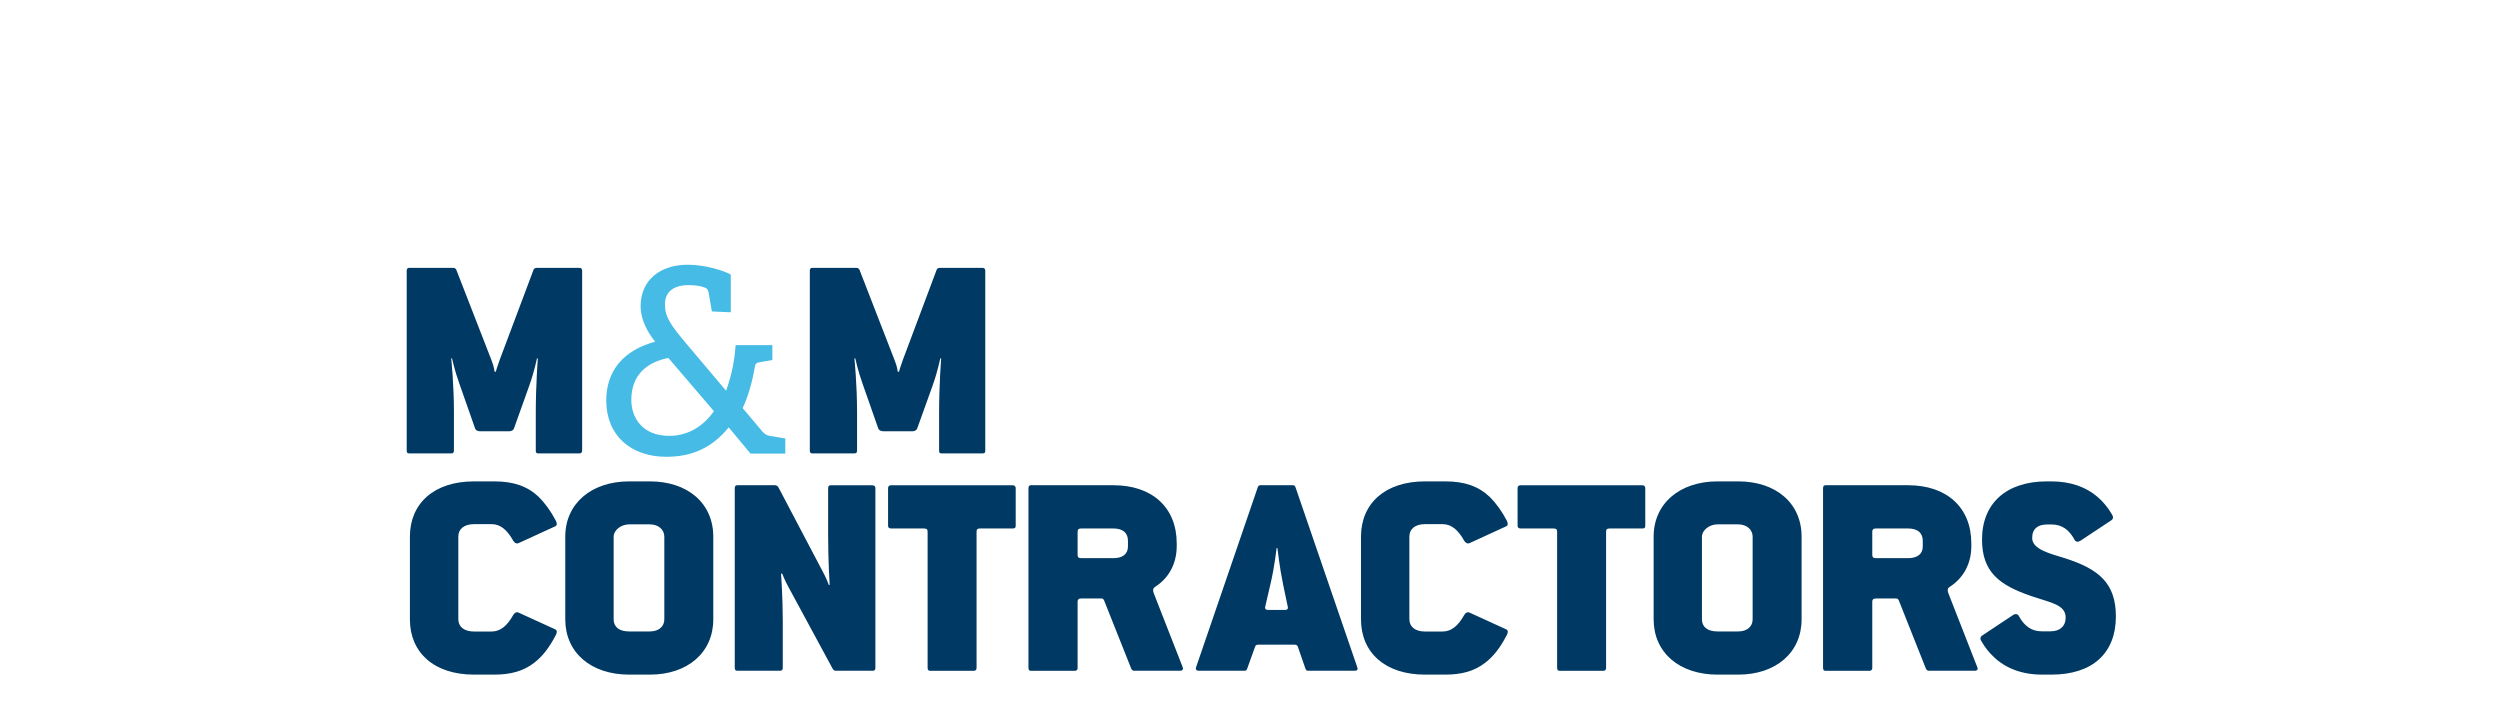 <svg xmlns="http://www.w3.org/2000/svg" xmlns:xlink="http://www.w3.org/1999/xlink" width="196" zoomAndPan="magnify" viewBox="0 0 147 41.25" height="55" preserveAspectRatio="xMidYMid meet"><defs><clipPath id="dcb116eb93"><path d="M 31 1 L 37 1 L 37 13 L 31 13 Z M 31 1 "></path></clipPath><clipPath id="ff4d517096"><path d="M 33.73 1.387 L 31.605 6.289 L 33.965 11.762 C 33.965 11.762 34.121 12.188 34.07 12.348 L 36.316 7.137 Z M 33.73 1.387 "></path></clipPath><linearGradient x1="36.692" gradientTransform="matrix(0.463,0,0,0.462,21.118,0.001)" y1="9.472" x2="18.742" gradientUnits="userSpaceOnUse" y2="20.157" id="036d2e8280"><stop style="stop-color:#00183a;stop-opacity:1;" offset="0"></stop><stop style="stop-color:#00183a;stop-opacity:1;" offset="0.125"></stop><stop style="stop-color:#00183a;stop-opacity:1;" offset="0.188"></stop><stop style="stop-color:#00183a;stop-opacity:1;" offset="0.219"></stop><stop style="stop-color:#00183a;stop-opacity:1;" offset="0.234"></stop><stop style="stop-color:#00193b;stop-opacity:1;" offset="0.238"></stop><stop style="stop-color:#001a3b;stop-opacity:1;" offset="0.242"></stop><stop style="stop-color:#001c3d;stop-opacity:1;" offset="0.246"></stop><stop style="stop-color:#001e3f;stop-opacity:1;" offset="0.25"></stop><stop style="stop-color:#002041;stop-opacity:1;" offset="0.254"></stop><stop style="stop-color:#002243;stop-opacity:1;" offset="0.258"></stop><stop style="stop-color:#002345;stop-opacity:1;" offset="0.262"></stop><stop style="stop-color:#002546;stop-opacity:1;" offset="0.266"></stop><stop style="stop-color:#002648;stop-opacity:1;" offset="0.27"></stop><stop style="stop-color:#00284a;stop-opacity:1;" offset="0.273"></stop><stop style="stop-color:#00294b;stop-opacity:1;" offset="0.277"></stop><stop style="stop-color:#002b4d;stop-opacity:1;" offset="0.281"></stop><stop style="stop-color:#002c4e;stop-opacity:1;" offset="0.285"></stop><stop style="stop-color:#002e50;stop-opacity:1;" offset="0.289"></stop><stop style="stop-color:#002f52;stop-opacity:1;" offset="0.293"></stop><stop style="stop-color:#003153;stop-opacity:1;" offset="0.297"></stop><stop style="stop-color:#003255;stop-opacity:1;" offset="0.301"></stop><stop style="stop-color:#003456;stop-opacity:1;" offset="0.305"></stop><stop style="stop-color:#003558;stop-opacity:1;" offset="0.309"></stop><stop style="stop-color:#003759;stop-opacity:1;" offset="0.312"></stop><stop style="stop-color:#00385b;stop-opacity:1;" offset="0.316"></stop><stop style="stop-color:#003a5d;stop-opacity:1;" offset="0.32"></stop><stop style="stop-color:#003b5e;stop-opacity:1;" offset="0.324"></stop><stop style="stop-color:#003c60;stop-opacity:1;" offset="0.328"></stop><stop style="stop-color:#003e61;stop-opacity:1;" offset="0.332"></stop><stop style="stop-color:#003f63;stop-opacity:1;" offset="0.336"></stop><stop style="stop-color:#004165;stop-opacity:1;" offset="0.34"></stop><stop style="stop-color:#004266;stop-opacity:1;" offset="0.344"></stop><stop style="stop-color:#004468;stop-opacity:1;" offset="0.348"></stop><stop style="stop-color:#004569;stop-opacity:1;" offset="0.352"></stop><stop style="stop-color:#00476b;stop-opacity:1;" offset="0.355"></stop><stop style="stop-color:#00486d;stop-opacity:1;" offset="0.359"></stop><stop style="stop-color:#004a6e;stop-opacity:1;" offset="0.363"></stop><stop style="stop-color:#004b70;stop-opacity:1;" offset="0.367"></stop><stop style="stop-color:#004d71;stop-opacity:1;" offset="0.371"></stop><stop style="stop-color:#004e73;stop-opacity:1;" offset="0.375"></stop><stop style="stop-color:#005075;stop-opacity:1;" offset="0.379"></stop><stop style="stop-color:#005176;stop-opacity:1;" offset="0.383"></stop><stop style="stop-color:#005378;stop-opacity:1;" offset="0.387"></stop><stop style="stop-color:#005479;stop-opacity:1;" offset="0.391"></stop><stop style="stop-color:#00567b;stop-opacity:1;" offset="0.395"></stop><stop style="stop-color:#00577d;stop-opacity:1;" offset="0.398"></stop><stop style="stop-color:#00587e;stop-opacity:1;" offset="0.402"></stop><stop style="stop-color:#005a80;stop-opacity:1;" offset="0.406"></stop><stop style="stop-color:#005b81;stop-opacity:1;" offset="0.41"></stop><stop style="stop-color:#005d83;stop-opacity:1;" offset="0.414"></stop><stop style="stop-color:#015e84;stop-opacity:1;" offset="0.418"></stop><stop style="stop-color:#026086;stop-opacity:1;" offset="0.422"></stop><stop style="stop-color:#026188;stop-opacity:1;" offset="0.426"></stop><stop style="stop-color:#036389;stop-opacity:1;" offset="0.43"></stop><stop style="stop-color:#04648b;stop-opacity:1;" offset="0.434"></stop><stop style="stop-color:#04658c;stop-opacity:1;" offset="0.438"></stop><stop style="stop-color:#05678e;stop-opacity:1;" offset="0.441"></stop><stop style="stop-color:#06688f;stop-opacity:1;" offset="0.445"></stop><stop style="stop-color:#066a91;stop-opacity:1;" offset="0.449"></stop><stop style="stop-color:#076b92;stop-opacity:1;" offset="0.453"></stop><stop style="stop-color:#086d94;stop-opacity:1;" offset="0.457"></stop><stop style="stop-color:#086e96;stop-opacity:1;" offset="0.461"></stop><stop style="stop-color:#096f97;stop-opacity:1;" offset="0.465"></stop><stop style="stop-color:#0a7199;stop-opacity:1;" offset="0.469"></stop><stop style="stop-color:#0a729a;stop-opacity:1;" offset="0.473"></stop><stop style="stop-color:#0b749c;stop-opacity:1;" offset="0.477"></stop><stop style="stop-color:#0c759d;stop-opacity:1;" offset="0.48"></stop><stop style="stop-color:#0c779f;stop-opacity:1;" offset="0.484"></stop><stop style="stop-color:#0d78a0;stop-opacity:1;" offset="0.488"></stop><stop style="stop-color:#0e79a2;stop-opacity:1;" offset="0.492"></stop><stop style="stop-color:#0e7ba4;stop-opacity:1;" offset="0.496"></stop><stop style="stop-color:#0f7ca5;stop-opacity:1;" offset="0.5"></stop><stop style="stop-color:#107ea7;stop-opacity:1;" offset="0.504"></stop><stop style="stop-color:#107fa8;stop-opacity:1;" offset="0.508"></stop><stop style="stop-color:#1181aa;stop-opacity:1;" offset="0.512"></stop><stop style="stop-color:#1282ab;stop-opacity:1;" offset="0.516"></stop><stop style="stop-color:#1283ad;stop-opacity:1;" offset="0.52"></stop><stop style="stop-color:#1385ae;stop-opacity:1;" offset="0.523"></stop><stop style="stop-color:#1486b0;stop-opacity:1;" offset="0.527"></stop><stop style="stop-color:#1488b1;stop-opacity:1;" offset="0.531"></stop><stop style="stop-color:#1589b3;stop-opacity:1;" offset="0.535"></stop><stop style="stop-color:#168bb5;stop-opacity:1;" offset="0.539"></stop><stop style="stop-color:#178cb6;stop-opacity:1;" offset="0.543"></stop><stop style="stop-color:#198db7;stop-opacity:1;" offset="0.547"></stop><stop style="stop-color:#1a8fb9;stop-opacity:1;" offset="0.551"></stop><stop style="stop-color:#1c90ba;stop-opacity:1;" offset="0.555"></stop><stop style="stop-color:#1d91bb;stop-opacity:1;" offset="0.559"></stop><stop style="stop-color:#1f93bd;stop-opacity:1;" offset="0.562"></stop><stop style="stop-color:#2094be;stop-opacity:1;" offset="0.566"></stop><stop style="stop-color:#2296c0;stop-opacity:1;" offset="0.57"></stop><stop style="stop-color:#2397c1;stop-opacity:1;" offset="0.574"></stop><stop style="stop-color:#2598c2;stop-opacity:1;" offset="0.578"></stop><stop style="stop-color:#269ac4;stop-opacity:1;" offset="0.582"></stop><stop style="stop-color:#289bc5;stop-opacity:1;" offset="0.586"></stop><stop style="stop-color:#2a9dc6;stop-opacity:1;" offset="0.59"></stop><stop style="stop-color:#2b9ec8;stop-opacity:1;" offset="0.594"></stop><stop style="stop-color:#2d9fc9;stop-opacity:1;" offset="0.598"></stop><stop style="stop-color:#2ea1cb;stop-opacity:1;" offset="0.602"></stop><stop style="stop-color:#30a2cc;stop-opacity:1;" offset="0.605"></stop><stop style="stop-color:#31a3cd;stop-opacity:1;" offset="0.609"></stop><stop style="stop-color:#33a5cf;stop-opacity:1;" offset="0.613"></stop><stop style="stop-color:#34a6d0;stop-opacity:1;" offset="0.617"></stop><stop style="stop-color:#36a8d1;stop-opacity:1;" offset="0.621"></stop><stop style="stop-color:#37a9d3;stop-opacity:1;" offset="0.625"></stop><stop style="stop-color:#39aad4;stop-opacity:1;" offset="0.629"></stop><stop style="stop-color:#3aacd6;stop-opacity:1;" offset="0.633"></stop><stop style="stop-color:#3badd7;stop-opacity:1;" offset="0.637"></stop><stop style="stop-color:#3caed8;stop-opacity:1;" offset="0.641"></stop><stop style="stop-color:#3dafd9;stop-opacity:1;" offset="0.645"></stop><stop style="stop-color:#3eb0da;stop-opacity:1;" offset="0.648"></stop><stop style="stop-color:#3fb2dc;stop-opacity:1;" offset="0.652"></stop><stop style="stop-color:#40b3dd;stop-opacity:1;" offset="0.656"></stop><stop style="stop-color:#40b4de;stop-opacity:1;" offset="0.66"></stop><stop style="stop-color:#41b5df;stop-opacity:1;" offset="0.664"></stop><stop style="stop-color:#42b6e0;stop-opacity:1;" offset="0.668"></stop><stop style="stop-color:#43b8e2;stop-opacity:1;" offset="0.672"></stop><stop style="stop-color:#44b9e3;stop-opacity:1;" offset="0.676"></stop><stop style="stop-color:#44bae4;stop-opacity:1;" offset="0.68"></stop><stop style="stop-color:#45bae4;stop-opacity:1;" offset="0.684"></stop><stop style="stop-color:#45bbe5;stop-opacity:1;" offset="0.688"></stop><stop style="stop-color:#45bbe5;stop-opacity:1;" offset="0.75"></stop><stop style="stop-color:#45bbe5;stop-opacity:1;" offset="1"></stop></linearGradient><clipPath id="74911bbc87"><path d="M 34 0 L 45 0 L 45 13 L 34 13 Z M 34 0 "></path></clipPath><clipPath id="40352b9d07"><path d="M 38.992 11.543 C 38.992 11.543 39.316 12.598 40.328 12.672 L 43.926 12.672 C 43.926 12.672 44.551 12.711 44.227 11.848 L 39.719 1.422 C 39.719 1.422 39.516 0.824 39.129 0.555 C 39.129 0.555 38.895 0.344 38.309 0.367 L 35.164 0.367 C 35.164 0.367 34.562 0.312 34.164 0.828 Z M 38.992 11.543 "></path></clipPath><linearGradient x1="28.19" gradientTransform="matrix(0.463,0,0,0.462,21.118,0.001)" y1="14.115" x2="50.63" gradientUnits="userSpaceOnUse" y2="14.115" id="e7b40e12f8"><stop style="stop-color:#003963;stop-opacity:1;" offset="0"></stop><stop style="stop-color:#003963;stop-opacity:1;" offset="0.25"></stop><stop style="stop-color:#003a64;stop-opacity:1;" offset="0.375"></stop><stop style="stop-color:#003a64;stop-opacity:1;" offset="0.406"></stop><stop style="stop-color:#003b65;stop-opacity:1;" offset="0.422"></stop><stop style="stop-color:#003b65;stop-opacity:1;" offset="0.438"></stop><stop style="stop-color:#003c66;stop-opacity:1;" offset="0.453"></stop><stop style="stop-color:#003c66;stop-opacity:1;" offset="0.469"></stop><stop style="stop-color:#003d67;stop-opacity:1;" offset="0.484"></stop><stop style="stop-color:#003d67;stop-opacity:1;" offset="0.5"></stop><stop style="stop-color:#003e68;stop-opacity:1;" offset="0.516"></stop><stop style="stop-color:#003e68;stop-opacity:1;" offset="0.531"></stop><stop style="stop-color:#003f69;stop-opacity:1;" offset="0.547"></stop><stop style="stop-color:#003f69;stop-opacity:1;" offset="0.555"></stop><stop style="stop-color:#00406a;stop-opacity:1;" offset="0.562"></stop><stop style="stop-color:#00406a;stop-opacity:1;" offset="0.57"></stop><stop style="stop-color:#00416b;stop-opacity:1;" offset="0.578"></stop><stop style="stop-color:#00416b;stop-opacity:1;" offset="0.586"></stop><stop style="stop-color:#00426c;stop-opacity:1;" offset="0.594"></stop><stop style="stop-color:#00436c;stop-opacity:1;" offset="0.602"></stop><stop style="stop-color:#00436d;stop-opacity:1;" offset="0.609"></stop><stop style="stop-color:#00446d;stop-opacity:1;" offset="0.617"></stop><stop style="stop-color:#00446e;stop-opacity:1;" offset="0.625"></stop><stop style="stop-color:#00456e;stop-opacity:1;" offset="0.633"></stop><stop style="stop-color:#00466f;stop-opacity:1;" offset="0.641"></stop><stop style="stop-color:#004670;stop-opacity:1;" offset="0.648"></stop><stop style="stop-color:#004770;stop-opacity:1;" offset="0.656"></stop><stop style="stop-color:#004871;stop-opacity:1;" offset="0.664"></stop><stop style="stop-color:#004871;stop-opacity:1;" offset="0.668"></stop><stop style="stop-color:#004972;stop-opacity:1;" offset="0.672"></stop><stop style="stop-color:#004973;stop-opacity:1;" offset="0.676"></stop><stop style="stop-color:#004a73;stop-opacity:1;" offset="0.68"></stop><stop style="stop-color:#004a74;stop-opacity:1;" offset="0.684"></stop><stop style="stop-color:#004b74;stop-opacity:1;" offset="0.688"></stop><stop style="stop-color:#004b75;stop-opacity:1;" offset="0.691"></stop><stop style="stop-color:#004c75;stop-opacity:1;" offset="0.695"></stop><stop style="stop-color:#004c76;stop-opacity:1;" offset="0.699"></stop><stop style="stop-color:#004d76;stop-opacity:1;" offset="0.703"></stop><stop style="stop-color:#004d77;stop-opacity:1;" offset="0.707"></stop><stop style="stop-color:#004e77;stop-opacity:1;" offset="0.711"></stop><stop style="stop-color:#004e78;stop-opacity:1;" offset="0.715"></stop><stop style="stop-color:#004f78;stop-opacity:1;" offset="0.719"></stop><stop style="stop-color:#004f79;stop-opacity:1;" offset="0.723"></stop><stop style="stop-color:#00507a;stop-opacity:1;" offset="0.727"></stop><stop style="stop-color:#00507a;stop-opacity:1;" offset="0.73"></stop><stop style="stop-color:#00517b;stop-opacity:1;" offset="0.734"></stop><stop style="stop-color:#00517b;stop-opacity:1;" offset="0.738"></stop><stop style="stop-color:#00527c;stop-opacity:1;" offset="0.742"></stop><stop style="stop-color:#00527c;stop-opacity:1;" offset="0.746"></stop><stop style="stop-color:#00537d;stop-opacity:1;" offset="0.75"></stop><stop style="stop-color:#00537d;stop-opacity:1;" offset="0.754"></stop><stop style="stop-color:#00547e;stop-opacity:1;" offset="0.758"></stop><stop style="stop-color:#00557f;stop-opacity:1;" offset="0.762"></stop><stop style="stop-color:#005680;stop-opacity:1;" offset="0.766"></stop><stop style="stop-color:#005680;stop-opacity:1;" offset="0.77"></stop><stop style="stop-color:#005781;stop-opacity:1;" offset="0.773"></stop><stop style="stop-color:#005882;stop-opacity:1;" offset="0.777"></stop><stop style="stop-color:#005983;stop-opacity:1;" offset="0.781"></stop><stop style="stop-color:#005a84;stop-opacity:1;" offset="0.785"></stop><stop style="stop-color:#005b85;stop-opacity:1;" offset="0.789"></stop><stop style="stop-color:#005c85;stop-opacity:1;" offset="0.793"></stop><stop style="stop-color:#005d86;stop-opacity:1;" offset="0.797"></stop><stop style="stop-color:#005d87;stop-opacity:1;" offset="0.801"></stop><stop style="stop-color:#005e88;stop-opacity:1;" offset="0.805"></stop><stop style="stop-color:#005f89;stop-opacity:1;" offset="0.809"></stop><stop style="stop-color:#00608a;stop-opacity:1;" offset="0.812"></stop><stop style="stop-color:#00618a;stop-opacity:1;" offset="0.816"></stop><stop style="stop-color:#00628b;stop-opacity:1;" offset="0.82"></stop><stop style="stop-color:#00638c;stop-opacity:1;" offset="0.824"></stop><stop style="stop-color:#00648d;stop-opacity:1;" offset="0.828"></stop><stop style="stop-color:#00658e;stop-opacity:1;" offset="0.832"></stop><stop style="stop-color:#00658f;stop-opacity:1;" offset="0.836"></stop><stop style="stop-color:#006790;stop-opacity:1;" offset="0.84"></stop><stop style="stop-color:#006891;stop-opacity:1;" offset="0.844"></stop><stop style="stop-color:#006992;stop-opacity:1;" offset="0.848"></stop><stop style="stop-color:#006a93;stop-opacity:1;" offset="0.852"></stop><stop style="stop-color:#006b95;stop-opacity:1;" offset="0.855"></stop><stop style="stop-color:#006c96;stop-opacity:1;" offset="0.859"></stop><stop style="stop-color:#006e97;stop-opacity:1;" offset="0.863"></stop><stop style="stop-color:#006f98;stop-opacity:1;" offset="0.867"></stop><stop style="stop-color:#00709a;stop-opacity:1;" offset="0.871"></stop><stop style="stop-color:#00719b;stop-opacity:1;" offset="0.875"></stop><stop style="stop-color:#00729c;stop-opacity:1;" offset="0.879"></stop><stop style="stop-color:#00749d;stop-opacity:1;" offset="0.883"></stop><stop style="stop-color:#00759f;stop-opacity:1;" offset="0.887"></stop><stop style="stop-color:#0076a0;stop-opacity:1;" offset="0.891"></stop><stop style="stop-color:#0077a1;stop-opacity:1;" offset="0.895"></stop><stop style="stop-color:#0078a2;stop-opacity:1;" offset="0.898"></stop><stop style="stop-color:#007aa4;stop-opacity:1;" offset="0.902"></stop><stop style="stop-color:#007ba5;stop-opacity:1;" offset="0.906"></stop><stop style="stop-color:#007ca6;stop-opacity:1;" offset="0.91"></stop><stop style="stop-color:#007ea8;stop-opacity:1;" offset="0.914"></stop><stop style="stop-color:#0080aa;stop-opacity:1;" offset="0.918"></stop><stop style="stop-color:#0082ab;stop-opacity:1;" offset="0.922"></stop><stop style="stop-color:#0083ad;stop-opacity:1;" offset="0.926"></stop><stop style="stop-color:#0085af;stop-opacity:1;" offset="0.93"></stop><stop style="stop-color:#0087b1;stop-opacity:1;" offset="0.934"></stop><stop style="stop-color:#0089b2;stop-opacity:1;" offset="0.938"></stop><stop style="stop-color:#008bb4;stop-opacity:1;" offset="0.941"></stop><stop style="stop-color:#008cb6;stop-opacity:1;" offset="0.945"></stop><stop style="stop-color:#008eb8;stop-opacity:1;" offset="0.949"></stop><stop style="stop-color:#0090b9;stop-opacity:1;" offset="0.953"></stop><stop style="stop-color:#0092bb;stop-opacity:1;" offset="0.957"></stop><stop style="stop-color:#0094bd;stop-opacity:1;" offset="0.961"></stop><stop style="stop-color:#0096bf;stop-opacity:1;" offset="0.965"></stop><stop style="stop-color:#0097c1;stop-opacity:1;" offset="0.969"></stop><stop style="stop-color:#0099c3;stop-opacity:1;" offset="0.973"></stop><stop style="stop-color:#009cc5;stop-opacity:1;" offset="0.977"></stop><stop style="stop-color:#009cc6;stop-opacity:1;" offset="0.984"></stop><stop style="stop-color:#009cc6;stop-opacity:1;" offset="1"></stop></linearGradient><clipPath id="b14e27cc11"><path d="M 21.117 1 L 27 1 L 27 13 L 21.117 13 Z M 21.117 1 "></path></clipPath><clipPath id="656ea001fc"><path d="M 23.949 12.172 L 26.098 7.168 L 23.539 1.387 L 21.422 6.258 L 23.688 11.559 "></path></clipPath><linearGradient x1="14.562" gradientTransform="matrix(0.463,0,0,0.462,21.118,0.001)" y1="9.388" x2="-3.162" gradientUnits="userSpaceOnUse" y2="19.938" id="ac231a6ea9"><stop style="stop-color:#00183a;stop-opacity:1;" offset="0"></stop><stop style="stop-color:#00183a;stop-opacity:1;" offset="0.125"></stop><stop style="stop-color:#00183a;stop-opacity:1;" offset="0.188"></stop><stop style="stop-color:#00183a;stop-opacity:1;" offset="0.219"></stop><stop style="stop-color:#00183a;stop-opacity:1;" offset="0.234"></stop><stop style="stop-color:#00193b;stop-opacity:1;" offset="0.238"></stop><stop style="stop-color:#001a3b;stop-opacity:1;" offset="0.242"></stop><stop style="stop-color:#001c3d;stop-opacity:1;" offset="0.246"></stop><stop style="stop-color:#001e3f;stop-opacity:1;" offset="0.25"></stop><stop style="stop-color:#002041;stop-opacity:1;" offset="0.254"></stop><stop style="stop-color:#002243;stop-opacity:1;" offset="0.258"></stop><stop style="stop-color:#002345;stop-opacity:1;" offset="0.262"></stop><stop style="stop-color:#002546;stop-opacity:1;" offset="0.266"></stop><stop style="stop-color:#002648;stop-opacity:1;" offset="0.27"></stop><stop style="stop-color:#00284a;stop-opacity:1;" offset="0.273"></stop><stop style="stop-color:#00294b;stop-opacity:1;" offset="0.277"></stop><stop style="stop-color:#002b4d;stop-opacity:1;" offset="0.281"></stop><stop style="stop-color:#002c4e;stop-opacity:1;" offset="0.285"></stop><stop style="stop-color:#002e50;stop-opacity:1;" offset="0.289"></stop><stop style="stop-color:#002f52;stop-opacity:1;" offset="0.293"></stop><stop style="stop-color:#003153;stop-opacity:1;" offset="0.297"></stop><stop style="stop-color:#003255;stop-opacity:1;" offset="0.301"></stop><stop style="stop-color:#003457;stop-opacity:1;" offset="0.305"></stop><stop style="stop-color:#003558;stop-opacity:1;" offset="0.309"></stop><stop style="stop-color:#00375a;stop-opacity:1;" offset="0.312"></stop><stop style="stop-color:#00385b;stop-opacity:1;" offset="0.316"></stop><stop style="stop-color:#003a5d;stop-opacity:1;" offset="0.32"></stop><stop style="stop-color:#003b5f;stop-opacity:1;" offset="0.324"></stop><stop style="stop-color:#003d60;stop-opacity:1;" offset="0.328"></stop><stop style="stop-color:#003e62;stop-opacity:1;" offset="0.332"></stop><stop style="stop-color:#004064;stop-opacity:1;" offset="0.336"></stop><stop style="stop-color:#004165;stop-opacity:1;" offset="0.34"></stop><stop style="stop-color:#004367;stop-opacity:1;" offset="0.344"></stop><stop style="stop-color:#004468;stop-opacity:1;" offset="0.348"></stop><stop style="stop-color:#00466a;stop-opacity:1;" offset="0.352"></stop><stop style="stop-color:#00476c;stop-opacity:1;" offset="0.355"></stop><stop style="stop-color:#00496d;stop-opacity:1;" offset="0.359"></stop><stop style="stop-color:#004a6f;stop-opacity:1;" offset="0.363"></stop><stop style="stop-color:#004c71;stop-opacity:1;" offset="0.367"></stop><stop style="stop-color:#004d72;stop-opacity:1;" offset="0.371"></stop><stop style="stop-color:#004f74;stop-opacity:1;" offset="0.375"></stop><stop style="stop-color:#005075;stop-opacity:1;" offset="0.379"></stop><stop style="stop-color:#005277;stop-opacity:1;" offset="0.383"></stop><stop style="stop-color:#005379;stop-opacity:1;" offset="0.387"></stop><stop style="stop-color:#00557a;stop-opacity:1;" offset="0.391"></stop><stop style="stop-color:#00567c;stop-opacity:1;" offset="0.395"></stop><stop style="stop-color:#00587e;stop-opacity:1;" offset="0.398"></stop><stop style="stop-color:#00597f;stop-opacity:1;" offset="0.402"></stop><stop style="stop-color:#005b81;stop-opacity:1;" offset="0.406"></stop><stop style="stop-color:#005c82;stop-opacity:1;" offset="0.41"></stop><stop style="stop-color:#015e84;stop-opacity:1;" offset="0.414"></stop><stop style="stop-color:#015f86;stop-opacity:1;" offset="0.418"></stop><stop style="stop-color:#026187;stop-opacity:1;" offset="0.422"></stop><stop style="stop-color:#036289;stop-opacity:1;" offset="0.426"></stop><stop style="stop-color:#04648a;stop-opacity:1;" offset="0.43"></stop><stop style="stop-color:#04658c;stop-opacity:1;" offset="0.434"></stop><stop style="stop-color:#05678d;stop-opacity:1;" offset="0.438"></stop><stop style="stop-color:#06688f;stop-opacity:1;" offset="0.441"></stop><stop style="stop-color:#066991;stop-opacity:1;" offset="0.445"></stop><stop style="stop-color:#076b92;stop-opacity:1;" offset="0.449"></stop><stop style="stop-color:#086c94;stop-opacity:1;" offset="0.453"></stop><stop style="stop-color:#086e95;stop-opacity:1;" offset="0.457"></stop><stop style="stop-color:#096f97;stop-opacity:1;" offset="0.461"></stop><stop style="stop-color:#0a7198;stop-opacity:1;" offset="0.465"></stop><stop style="stop-color:#0a729a;stop-opacity:1;" offset="0.469"></stop><stop style="stop-color:#0b749c;stop-opacity:1;" offset="0.473"></stop><stop style="stop-color:#0c759d;stop-opacity:1;" offset="0.477"></stop><stop style="stop-color:#0c769f;stop-opacity:1;" offset="0.48"></stop><stop style="stop-color:#0d78a0;stop-opacity:1;" offset="0.484"></stop><stop style="stop-color:#0e79a2;stop-opacity:1;" offset="0.488"></stop><stop style="stop-color:#0e7ba3;stop-opacity:1;" offset="0.492"></stop><stop style="stop-color:#0f7ca5;stop-opacity:1;" offset="0.496"></stop><stop style="stop-color:#107ea7;stop-opacity:1;" offset="0.5"></stop><stop style="stop-color:#107fa8;stop-opacity:1;" offset="0.504"></stop><stop style="stop-color:#1181aa;stop-opacity:1;" offset="0.508"></stop><stop style="stop-color:#1282ab;stop-opacity:1;" offset="0.512"></stop><stop style="stop-color:#1284ad;stop-opacity:1;" offset="0.516"></stop><stop style="stop-color:#1385af;stop-opacity:1;" offset="0.52"></stop><stop style="stop-color:#1486b0;stop-opacity:1;" offset="0.523"></stop><stop style="stop-color:#1488b2;stop-opacity:1;" offset="0.527"></stop><stop style="stop-color:#1589b3;stop-opacity:1;" offset="0.531"></stop><stop style="stop-color:#168bb5;stop-opacity:1;" offset="0.535"></stop><stop style="stop-color:#178cb6;stop-opacity:1;" offset="0.539"></stop><stop style="stop-color:#198eb8;stop-opacity:1;" offset="0.543"></stop><stop style="stop-color:#1a8fb9;stop-opacity:1;" offset="0.547"></stop><stop style="stop-color:#1c90ba;stop-opacity:1;" offset="0.551"></stop><stop style="stop-color:#1e92bc;stop-opacity:1;" offset="0.555"></stop><stop style="stop-color:#1f93bd;stop-opacity:1;" offset="0.559"></stop><stop style="stop-color:#2195bf;stop-opacity:1;" offset="0.562"></stop><stop style="stop-color:#2296c0;stop-opacity:1;" offset="0.566"></stop><stop style="stop-color:#2497c1;stop-opacity:1;" offset="0.57"></stop><stop style="stop-color:#2599c3;stop-opacity:1;" offset="0.574"></stop><stop style="stop-color:#279ac4;stop-opacity:1;" offset="0.578"></stop><stop style="stop-color:#299cc6;stop-opacity:1;" offset="0.582"></stop><stop style="stop-color:#2a9dc7;stop-opacity:1;" offset="0.586"></stop><stop style="stop-color:#2c9ec8;stop-opacity:1;" offset="0.59"></stop><stop style="stop-color:#2da0ca;stop-opacity:1;" offset="0.594"></stop><stop style="stop-color:#2fa1cb;stop-opacity:1;" offset="0.598"></stop><stop style="stop-color:#30a3cd;stop-opacity:1;" offset="0.602"></stop><stop style="stop-color:#32a4ce;stop-opacity:1;" offset="0.605"></stop><stop style="stop-color:#33a5cf;stop-opacity:1;" offset="0.609"></stop><stop style="stop-color:#35a7d1;stop-opacity:1;" offset="0.613"></stop><stop style="stop-color:#37a8d2;stop-opacity:1;" offset="0.617"></stop><stop style="stop-color:#38aad4;stop-opacity:1;" offset="0.621"></stop><stop style="stop-color:#3aabd5;stop-opacity:1;" offset="0.625"></stop><stop style="stop-color:#3bacd6;stop-opacity:1;" offset="0.629"></stop><stop style="stop-color:#3caed7;stop-opacity:1;" offset="0.633"></stop><stop style="stop-color:#3dafd9;stop-opacity:1;" offset="0.637"></stop><stop style="stop-color:#3eb0da;stop-opacity:1;" offset="0.641"></stop><stop style="stop-color:#3eb1db;stop-opacity:1;" offset="0.645"></stop><stop style="stop-color:#3fb2dc;stop-opacity:1;" offset="0.648"></stop><stop style="stop-color:#40b4de;stop-opacity:1;" offset="0.652"></stop><stop style="stop-color:#41b5df;stop-opacity:1;" offset="0.656"></stop><stop style="stop-color:#42b6e0;stop-opacity:1;" offset="0.66"></stop><stop style="stop-color:#43b7e1;stop-opacity:1;" offset="0.664"></stop><stop style="stop-color:#43b8e2;stop-opacity:1;" offset="0.668"></stop><stop style="stop-color:#44bae4;stop-opacity:1;" offset="0.672"></stop><stop style="stop-color:#45bae4;stop-opacity:1;" offset="0.676"></stop><stop style="stop-color:#45bbe5;stop-opacity:1;" offset="0.68"></stop><stop style="stop-color:#45bbe5;stop-opacity:1;" offset="0.688"></stop><stop style="stop-color:#45bbe5;stop-opacity:1;" offset="0.75"></stop><stop style="stop-color:#45bbe5;stop-opacity:1;" offset="1"></stop></linearGradient><clipPath id="5de6ead7bd"><path d="M 52 1 L 58 1 L 58 13 L 52 13 Z M 52 1 "></path></clipPath><clipPath id="147d264f14"><path d="M 54.773 1.383 L 52.656 6.277 L 55.062 11.883 C 55.062 11.883 55.148 12.137 55.129 12.305 L 57.367 7.137 Z M 54.773 1.383 "></path></clipPath><linearGradient x1="82.153" gradientTransform="matrix(0.463,0,0,0.462,21.118,0.001)" y1="9.43" x2="64.238" gradientUnits="userSpaceOnUse" y2="20.094" id="2c4105461f"><stop style="stop-color:#00183a;stop-opacity:1;" offset="0"></stop><stop style="stop-color:#00183a;stop-opacity:1;" offset="0.125"></stop><stop style="stop-color:#00183a;stop-opacity:1;" offset="0.188"></stop><stop style="stop-color:#00183a;stop-opacity:1;" offset="0.219"></stop><stop style="stop-color:#00183a;stop-opacity:1;" offset="0.234"></stop><stop style="stop-color:#00193b;stop-opacity:1;" offset="0.238"></stop><stop style="stop-color:#00193b;stop-opacity:1;" offset="0.242"></stop><stop style="stop-color:#001c3d;stop-opacity:1;" offset="0.246"></stop><stop style="stop-color:#001e3f;stop-opacity:1;" offset="0.25"></stop><stop style="stop-color:#002041;stop-opacity:1;" offset="0.254"></stop><stop style="stop-color:#002243;stop-opacity:1;" offset="0.258"></stop><stop style="stop-color:#002345;stop-opacity:1;" offset="0.262"></stop><stop style="stop-color:#002546;stop-opacity:1;" offset="0.266"></stop><stop style="stop-color:#002648;stop-opacity:1;" offset="0.27"></stop><stop style="stop-color:#002849;stop-opacity:1;" offset="0.273"></stop><stop style="stop-color:#00294b;stop-opacity:1;" offset="0.277"></stop><stop style="stop-color:#002b4d;stop-opacity:1;" offset="0.281"></stop><stop style="stop-color:#002c4e;stop-opacity:1;" offset="0.285"></stop><stop style="stop-color:#002e50;stop-opacity:1;" offset="0.289"></stop><stop style="stop-color:#002f51;stop-opacity:1;" offset="0.293"></stop><stop style="stop-color:#003153;stop-opacity:1;" offset="0.297"></stop><stop style="stop-color:#003255;stop-opacity:1;" offset="0.301"></stop><stop style="stop-color:#003456;stop-opacity:1;" offset="0.305"></stop><stop style="stop-color:#003558;stop-opacity:1;" offset="0.309"></stop><stop style="stop-color:#003659;stop-opacity:1;" offset="0.312"></stop><stop style="stop-color:#00385b;stop-opacity:1;" offset="0.316"></stop><stop style="stop-color:#00395d;stop-opacity:1;" offset="0.32"></stop><stop style="stop-color:#003b5e;stop-opacity:1;" offset="0.324"></stop><stop style="stop-color:#003c60;stop-opacity:1;" offset="0.328"></stop><stop style="stop-color:#003e61;stop-opacity:1;" offset="0.332"></stop><stop style="stop-color:#003f63;stop-opacity:1;" offset="0.336"></stop><stop style="stop-color:#004165;stop-opacity:1;" offset="0.34"></stop><stop style="stop-color:#004266;stop-opacity:1;" offset="0.344"></stop><stop style="stop-color:#004468;stop-opacity:1;" offset="0.348"></stop><stop style="stop-color:#004569;stop-opacity:1;" offset="0.352"></stop><stop style="stop-color:#00476b;stop-opacity:1;" offset="0.355"></stop><stop style="stop-color:#00486d;stop-opacity:1;" offset="0.359"></stop><stop style="stop-color:#004a6e;stop-opacity:1;" offset="0.363"></stop><stop style="stop-color:#004b70;stop-opacity:1;" offset="0.367"></stop><stop style="stop-color:#004d71;stop-opacity:1;" offset="0.371"></stop><stop style="stop-color:#004e73;stop-opacity:1;" offset="0.375"></stop><stop style="stop-color:#005075;stop-opacity:1;" offset="0.379"></stop><stop style="stop-color:#005176;stop-opacity:1;" offset="0.383"></stop><stop style="stop-color:#005378;stop-opacity:1;" offset="0.387"></stop><stop style="stop-color:#005479;stop-opacity:1;" offset="0.391"></stop><stop style="stop-color:#00567b;stop-opacity:1;" offset="0.395"></stop><stop style="stop-color:#00577d;stop-opacity:1;" offset="0.398"></stop><stop style="stop-color:#00587e;stop-opacity:1;" offset="0.402"></stop><stop style="stop-color:#005a80;stop-opacity:1;" offset="0.406"></stop><stop style="stop-color:#005b81;stop-opacity:1;" offset="0.41"></stop><stop style="stop-color:#005d83;stop-opacity:1;" offset="0.414"></stop><stop style="stop-color:#015e85;stop-opacity:1;" offset="0.418"></stop><stop style="stop-color:#026086;stop-opacity:1;" offset="0.422"></stop><stop style="stop-color:#026188;stop-opacity:1;" offset="0.426"></stop><stop style="stop-color:#036389;stop-opacity:1;" offset="0.43"></stop><stop style="stop-color:#04648b;stop-opacity:1;" offset="0.434"></stop><stop style="stop-color:#04658c;stop-opacity:1;" offset="0.438"></stop><stop style="stop-color:#05678e;stop-opacity:1;" offset="0.441"></stop><stop style="stop-color:#06688f;stop-opacity:1;" offset="0.445"></stop><stop style="stop-color:#066a91;stop-opacity:1;" offset="0.449"></stop><stop style="stop-color:#076b93;stop-opacity:1;" offset="0.453"></stop><stop style="stop-color:#086d94;stop-opacity:1;" offset="0.457"></stop><stop style="stop-color:#086e96;stop-opacity:1;" offset="0.461"></stop><stop style="stop-color:#097097;stop-opacity:1;" offset="0.465"></stop><stop style="stop-color:#0a7199;stop-opacity:1;" offset="0.469"></stop><stop style="stop-color:#0a729a;stop-opacity:1;" offset="0.473"></stop><stop style="stop-color:#0b749c;stop-opacity:1;" offset="0.477"></stop><stop style="stop-color:#0c759d;stop-opacity:1;" offset="0.48"></stop><stop style="stop-color:#0c779f;stop-opacity:1;" offset="0.484"></stop><stop style="stop-color:#0d78a1;stop-opacity:1;" offset="0.488"></stop><stop style="stop-color:#0e7aa2;stop-opacity:1;" offset="0.492"></stop><stop style="stop-color:#0e7ba4;stop-opacity:1;" offset="0.496"></stop><stop style="stop-color:#0f7ca5;stop-opacity:1;" offset="0.5"></stop><stop style="stop-color:#107ea7;stop-opacity:1;" offset="0.504"></stop><stop style="stop-color:#107fa8;stop-opacity:1;" offset="0.508"></stop><stop style="stop-color:#1181aa;stop-opacity:1;" offset="0.512"></stop><stop style="stop-color:#1282ab;stop-opacity:1;" offset="0.516"></stop><stop style="stop-color:#1284ad;stop-opacity:1;" offset="0.52"></stop><stop style="stop-color:#1385af;stop-opacity:1;" offset="0.523"></stop><stop style="stop-color:#1486b0;stop-opacity:1;" offset="0.527"></stop><stop style="stop-color:#1488b2;stop-opacity:1;" offset="0.531"></stop><stop style="stop-color:#1589b3;stop-opacity:1;" offset="0.535"></stop><stop style="stop-color:#168bb5;stop-opacity:1;" offset="0.539"></stop><stop style="stop-color:#178cb6;stop-opacity:1;" offset="0.543"></stop><stop style="stop-color:#198eb8;stop-opacity:1;" offset="0.547"></stop><stop style="stop-color:#1a8fb9;stop-opacity:1;" offset="0.551"></stop><stop style="stop-color:#1c90ba;stop-opacity:1;" offset="0.555"></stop><stop style="stop-color:#1d92bc;stop-opacity:1;" offset="0.559"></stop><stop style="stop-color:#1f93bd;stop-opacity:1;" offset="0.562"></stop><stop style="stop-color:#2094be;stop-opacity:1;" offset="0.566"></stop><stop style="stop-color:#2296c0;stop-opacity:1;" offset="0.57"></stop><stop style="stop-color:#2497c1;stop-opacity:1;" offset="0.574"></stop><stop style="stop-color:#2599c3;stop-opacity:1;" offset="0.578"></stop><stop style="stop-color:#279ac4;stop-opacity:1;" offset="0.582"></stop><stop style="stop-color:#289bc5;stop-opacity:1;" offset="0.586"></stop><stop style="stop-color:#2a9dc7;stop-opacity:1;" offset="0.59"></stop><stop style="stop-color:#2b9ec8;stop-opacity:1;" offset="0.594"></stop><stop style="stop-color:#2da0c9;stop-opacity:1;" offset="0.598"></stop><stop style="stop-color:#2ea1cb;stop-opacity:1;" offset="0.602"></stop><stop style="stop-color:#30a2cc;stop-opacity:1;" offset="0.605"></stop><stop style="stop-color:#31a4ce;stop-opacity:1;" offset="0.609"></stop><stop style="stop-color:#33a5cf;stop-opacity:1;" offset="0.613"></stop><stop style="stop-color:#35a6d0;stop-opacity:1;" offset="0.617"></stop><stop style="stop-color:#36a8d2;stop-opacity:1;" offset="0.621"></stop><stop style="stop-color:#38a9d3;stop-opacity:1;" offset="0.625"></stop><stop style="stop-color:#39abd4;stop-opacity:1;" offset="0.629"></stop><stop style="stop-color:#3bacd6;stop-opacity:1;" offset="0.633"></stop><stop style="stop-color:#3cadd7;stop-opacity:1;" offset="0.637"></stop><stop style="stop-color:#3caed8;stop-opacity:1;" offset="0.641"></stop><stop style="stop-color:#3db0d9;stop-opacity:1;" offset="0.645"></stop><stop style="stop-color:#3eb1db;stop-opacity:1;" offset="0.648"></stop><stop style="stop-color:#3fb2dc;stop-opacity:1;" offset="0.652"></stop><stop style="stop-color:#40b3dd;stop-opacity:1;" offset="0.656"></stop><stop style="stop-color:#41b4de;stop-opacity:1;" offset="0.66"></stop><stop style="stop-color:#41b5df;stop-opacity:1;" offset="0.664"></stop><stop style="stop-color:#42b7e1;stop-opacity:1;" offset="0.668"></stop><stop style="stop-color:#43b8e2;stop-opacity:1;" offset="0.672"></stop><stop style="stop-color:#44b9e3;stop-opacity:1;" offset="0.676"></stop><stop style="stop-color:#45bae4;stop-opacity:1;" offset="0.68"></stop><stop style="stop-color:#45bbe5;stop-opacity:1;" offset="0.688"></stop><stop style="stop-color:#45bbe5;stop-opacity:1;" offset="0.75"></stop><stop style="stop-color:#45bbe5;stop-opacity:1;" offset="1"></stop></linearGradient><clipPath id="0b58934295"><path d="M 43 1 L 48 1 L 48 11 L 43 11 Z M 43 1 "></path></clipPath><clipPath id="abe85c516b"><path d="M 45.73 10.387 L 47.133 7.141 L 44.543 1.387 L 43.262 4.34 L 45.684 10.273 "></path></clipPath><linearGradient x1="59.365" gradientTransform="matrix(0.463,0,0,0.462,21.118,0.001)" y1="8.3" x2="44.626" gradientUnits="userSpaceOnUse" y2="17.073" id="4819764d35"><stop style="stop-color:#00183a;stop-opacity:1;" offset="0"></stop><stop style="stop-color:#00183a;stop-opacity:1;" offset="0.25"></stop><stop style="stop-color:#00183a;stop-opacity:1;" offset="0.281"></stop><stop style="stop-color:#00183a;stop-opacity:1;" offset="0.289"></stop><stop style="stop-color:#001b3d;stop-opacity:1;" offset="0.293"></stop><stop style="stop-color:#001e40;stop-opacity:1;" offset="0.297"></stop><stop style="stop-color:#002042;stop-opacity:1;" offset="0.301"></stop><stop style="stop-color:#002344;stop-opacity:1;" offset="0.305"></stop><stop style="stop-color:#002446;stop-opacity:1;" offset="0.309"></stop><stop style="stop-color:#002648;stop-opacity:1;" offset="0.312"></stop><stop style="stop-color:#00284a;stop-opacity:1;" offset="0.316"></stop><stop style="stop-color:#002a4c;stop-opacity:1;" offset="0.32"></stop><stop style="stop-color:#002c4e;stop-opacity:1;" offset="0.324"></stop><stop style="stop-color:#002d50;stop-opacity:1;" offset="0.328"></stop><stop style="stop-color:#002f51;stop-opacity:1;" offset="0.332"></stop><stop style="stop-color:#003153;stop-opacity:1;" offset="0.336"></stop><stop style="stop-color:#003355;stop-opacity:1;" offset="0.34"></stop><stop style="stop-color:#003557;stop-opacity:1;" offset="0.344"></stop><stop style="stop-color:#003659;stop-opacity:1;" offset="0.348"></stop><stop style="stop-color:#00385b;stop-opacity:1;" offset="0.352"></stop><stop style="stop-color:#003a5d;stop-opacity:1;" offset="0.355"></stop><stop style="stop-color:#003c5f;stop-opacity:1;" offset="0.359"></stop><stop style="stop-color:#003e61;stop-opacity:1;" offset="0.363"></stop><stop style="stop-color:#003f63;stop-opacity:1;" offset="0.367"></stop><stop style="stop-color:#004165;stop-opacity:1;" offset="0.371"></stop><stop style="stop-color:#004367;stop-opacity:1;" offset="0.375"></stop><stop style="stop-color:#004569;stop-opacity:1;" offset="0.379"></stop><stop style="stop-color:#00466b;stop-opacity:1;" offset="0.383"></stop><stop style="stop-color:#00486d;stop-opacity:1;" offset="0.387"></stop><stop style="stop-color:#004a6f;stop-opacity:1;" offset="0.391"></stop><stop style="stop-color:#004c71;stop-opacity:1;" offset="0.395"></stop><stop style="stop-color:#004e72;stop-opacity:1;" offset="0.398"></stop><stop style="stop-color:#004f74;stop-opacity:1;" offset="0.402"></stop><stop style="stop-color:#005176;stop-opacity:1;" offset="0.406"></stop><stop style="stop-color:#005378;stop-opacity:1;" offset="0.41"></stop><stop style="stop-color:#00557a;stop-opacity:1;" offset="0.414"></stop><stop style="stop-color:#00577c;stop-opacity:1;" offset="0.418"></stop><stop style="stop-color:#00587e;stop-opacity:1;" offset="0.422"></stop><stop style="stop-color:#005a80;stop-opacity:1;" offset="0.426"></stop><stop style="stop-color:#005c82;stop-opacity:1;" offset="0.43"></stop><stop style="stop-color:#015e84;stop-opacity:1;" offset="0.434"></stop><stop style="stop-color:#025f86;stop-opacity:1;" offset="0.438"></stop><stop style="stop-color:#026188;stop-opacity:1;" offset="0.441"></stop><stop style="stop-color:#03638a;stop-opacity:1;" offset="0.445"></stop><stop style="stop-color:#04658b;stop-opacity:1;" offset="0.449"></stop><stop style="stop-color:#05668d;stop-opacity:1;" offset="0.453"></stop><stop style="stop-color:#06688f;stop-opacity:1;" offset="0.457"></stop><stop style="stop-color:#066a91;stop-opacity:1;" offset="0.461"></stop><stop style="stop-color:#076c93;stop-opacity:1;" offset="0.465"></stop><stop style="stop-color:#086d95;stop-opacity:1;" offset="0.469"></stop><stop style="stop-color:#096f97;stop-opacity:1;" offset="0.473"></stop><stop style="stop-color:#0a7199;stop-opacity:1;" offset="0.477"></stop><stop style="stop-color:#0b739b;stop-opacity:1;" offset="0.48"></stop><stop style="stop-color:#0b749c;stop-opacity:1;" offset="0.484"></stop><stop style="stop-color:#0c769e;stop-opacity:1;" offset="0.488"></stop><stop style="stop-color:#0d78a0;stop-opacity:1;" offset="0.492"></stop><stop style="stop-color:#0e7aa2;stop-opacity:1;" offset="0.496"></stop><stop style="stop-color:#0f7ba4;stop-opacity:1;" offset="0.5"></stop><stop style="stop-color:#0f7da6;stop-opacity:1;" offset="0.504"></stop><stop style="stop-color:#107fa8;stop-opacity:1;" offset="0.508"></stop><stop style="stop-color:#1180aa;stop-opacity:1;" offset="0.512"></stop><stop style="stop-color:#1282ac;stop-opacity:1;" offset="0.516"></stop><stop style="stop-color:#1384ad;stop-opacity:1;" offset="0.52"></stop><stop style="stop-color:#1386af;stop-opacity:1;" offset="0.523"></stop><stop style="stop-color:#1487b1;stop-opacity:1;" offset="0.527"></stop><stop style="stop-color:#1589b3;stop-opacity:1;" offset="0.531"></stop><stop style="stop-color:#168bb5;stop-opacity:1;" offset="0.535"></stop><stop style="stop-color:#188db7;stop-opacity:1;" offset="0.539"></stop><stop style="stop-color:#1a8eb8;stop-opacity:1;" offset="0.543"></stop><stop style="stop-color:#1b90ba;stop-opacity:1;" offset="0.547"></stop><stop style="stop-color:#1d92bc;stop-opacity:1;" offset="0.551"></stop><stop style="stop-color:#1f93bd;stop-opacity:1;" offset="0.555"></stop><stop style="stop-color:#2195bf;stop-opacity:1;" offset="0.559"></stop><stop style="stop-color:#2397c1;stop-opacity:1;" offset="0.562"></stop><stop style="stop-color:#2598c2;stop-opacity:1;" offset="0.566"></stop><stop style="stop-color:#279ac4;stop-opacity:1;" offset="0.57"></stop><stop style="stop-color:#299cc6;stop-opacity:1;" offset="0.574"></stop><stop style="stop-color:#2a9dc7;stop-opacity:1;" offset="0.578"></stop><stop style="stop-color:#2c9fc9;stop-opacity:1;" offset="0.582"></stop><stop style="stop-color:#2ea1cb;stop-opacity:1;" offset="0.586"></stop><stop style="stop-color:#30a2cc;stop-opacity:1;" offset="0.59"></stop><stop style="stop-color:#32a4ce;stop-opacity:1;" offset="0.594"></stop><stop style="stop-color:#34a6d0;stop-opacity:1;" offset="0.598"></stop><stop style="stop-color:#36a7d1;stop-opacity:1;" offset="0.602"></stop><stop style="stop-color:#38a9d3;stop-opacity:1;" offset="0.605"></stop><stop style="stop-color:#39abd5;stop-opacity:1;" offset="0.609"></stop><stop style="stop-color:#3bacd6;stop-opacity:1;" offset="0.613"></stop><stop style="stop-color:#3caed8;stop-opacity:1;" offset="0.617"></stop><stop style="stop-color:#3dafd9;stop-opacity:1;" offset="0.621"></stop><stop style="stop-color:#3eb1db;stop-opacity:1;" offset="0.625"></stop><stop style="stop-color:#3fb2dc;stop-opacity:1;" offset="0.629"></stop><stop style="stop-color:#40b4de;stop-opacity:1;" offset="0.633"></stop><stop style="stop-color:#41b5df;stop-opacity:1;" offset="0.637"></stop><stop style="stop-color:#42b6e0;stop-opacity:1;" offset="0.641"></stop><stop style="stop-color:#43b8e2;stop-opacity:1;" offset="0.645"></stop><stop style="stop-color:#44b9e3;stop-opacity:1;" offset="0.648"></stop><stop style="stop-color:#45bae4;stop-opacity:1;" offset="0.652"></stop><stop style="stop-color:#45bbe5;stop-opacity:1;" offset="0.656"></stop><stop style="stop-color:#45bbe5;stop-opacity:1;" offset="0.688"></stop><stop style="stop-color:#45bbe5;stop-opacity:1;" offset="0.75"></stop><stop style="stop-color:#45bbe5;stop-opacity:1;" offset="1"></stop></linearGradient><clipPath id="0d26349c70"><path d="M 44 0 L 56 0 L 56 13 L 44 13 Z M 44 0 "></path></clipPath><clipPath id="103c313027"><path d="M 49.812 11.516 C 49.812 11.516 50.203 12.57 51.16 12.648 L 54.742 12.648 C 54.742 12.648 55.367 12.695 55.043 11.828 L 50.535 1.402 C 50.535 1.402 50.336 0.801 49.945 0.531 C 49.945 0.531 49.711 0.32 49.121 0.344 L 45.98 0.344 C 45.98 0.344 45.379 0.289 44.973 0.805 Z M 49.812 11.516 "></path></clipPath><linearGradient x1="51.54" gradientTransform="matrix(0.463,0,0,0.462,21.118,0.001)" y1="14.065" x2="74" gradientUnits="userSpaceOnUse" y2="14.065" id="803ad375f9"><stop style="stop-color:#003963;stop-opacity:1;" offset="0"></stop><stop style="stop-color:#003963;stop-opacity:1;" offset="0.25"></stop><stop style="stop-color:#003a64;stop-opacity:1;" offset="0.375"></stop><stop style="stop-color:#003a64;stop-opacity:1;" offset="0.406"></stop><stop style="stop-color:#003b65;stop-opacity:1;" offset="0.422"></stop><stop style="stop-color:#003b65;stop-opacity:1;" offset="0.438"></stop><stop style="stop-color:#003c66;stop-opacity:1;" offset="0.453"></stop><stop style="stop-color:#003c66;stop-opacity:1;" offset="0.469"></stop><stop style="stop-color:#003d67;stop-opacity:1;" offset="0.484"></stop><stop style="stop-color:#003d67;stop-opacity:1;" offset="0.5"></stop><stop style="stop-color:#003e68;stop-opacity:1;" offset="0.516"></stop><stop style="stop-color:#003e68;stop-opacity:1;" offset="0.531"></stop><stop style="stop-color:#003f69;stop-opacity:1;" offset="0.547"></stop><stop style="stop-color:#003f69;stop-opacity:1;" offset="0.555"></stop><stop style="stop-color:#00406a;stop-opacity:1;" offset="0.562"></stop><stop style="stop-color:#00406a;stop-opacity:1;" offset="0.57"></stop><stop style="stop-color:#00416b;stop-opacity:1;" offset="0.578"></stop><stop style="stop-color:#00416b;stop-opacity:1;" offset="0.586"></stop><stop style="stop-color:#00426c;stop-opacity:1;" offset="0.594"></stop><stop style="stop-color:#00436c;stop-opacity:1;" offset="0.602"></stop><stop style="stop-color:#00436d;stop-opacity:1;" offset="0.609"></stop><stop style="stop-color:#00446d;stop-opacity:1;" offset="0.617"></stop><stop style="stop-color:#00446e;stop-opacity:1;" offset="0.625"></stop><stop style="stop-color:#00456e;stop-opacity:1;" offset="0.633"></stop><stop style="stop-color:#00466f;stop-opacity:1;" offset="0.641"></stop><stop style="stop-color:#004670;stop-opacity:1;" offset="0.648"></stop><stop style="stop-color:#004770;stop-opacity:1;" offset="0.656"></stop><stop style="stop-color:#004871;stop-opacity:1;" offset="0.664"></stop><stop style="stop-color:#004871;stop-opacity:1;" offset="0.668"></stop><stop style="stop-color:#004972;stop-opacity:1;" offset="0.672"></stop><stop style="stop-color:#004972;stop-opacity:1;" offset="0.676"></stop><stop style="stop-color:#004a73;stop-opacity:1;" offset="0.68"></stop><stop style="stop-color:#004a74;stop-opacity:1;" offset="0.684"></stop><stop style="stop-color:#004b74;stop-opacity:1;" offset="0.688"></stop><stop style="stop-color:#004b75;stop-opacity:1;" offset="0.691"></stop><stop style="stop-color:#004c75;stop-opacity:1;" offset="0.695"></stop><stop style="stop-color:#004c76;stop-opacity:1;" offset="0.699"></stop><stop style="stop-color:#004d76;stop-opacity:1;" offset="0.703"></stop><stop style="stop-color:#004d77;stop-opacity:1;" offset="0.707"></stop><stop style="stop-color:#004e77;stop-opacity:1;" offset="0.711"></stop><stop style="stop-color:#004e78;stop-opacity:1;" offset="0.715"></stop><stop style="stop-color:#004f78;stop-opacity:1;" offset="0.719"></stop><stop style="stop-color:#004f79;stop-opacity:1;" offset="0.723"></stop><stop style="stop-color:#00507a;stop-opacity:1;" offset="0.727"></stop><stop style="stop-color:#00507a;stop-opacity:1;" offset="0.73"></stop><stop style="stop-color:#00517b;stop-opacity:1;" offset="0.734"></stop><stop style="stop-color:#00517b;stop-opacity:1;" offset="0.738"></stop><stop style="stop-color:#00527c;stop-opacity:1;" offset="0.742"></stop><stop style="stop-color:#00527c;stop-opacity:1;" offset="0.746"></stop><stop style="stop-color:#00537d;stop-opacity:1;" offset="0.75"></stop><stop style="stop-color:#00537d;stop-opacity:1;" offset="0.754"></stop><stop style="stop-color:#00547e;stop-opacity:1;" offset="0.758"></stop><stop style="stop-color:#00557f;stop-opacity:1;" offset="0.762"></stop><stop style="stop-color:#00557f;stop-opacity:1;" offset="0.766"></stop><stop style="stop-color:#005680;stop-opacity:1;" offset="0.77"></stop><stop style="stop-color:#005781;stop-opacity:1;" offset="0.773"></stop><stop style="stop-color:#005882;stop-opacity:1;" offset="0.777"></stop><stop style="stop-color:#005983;stop-opacity:1;" offset="0.781"></stop><stop style="stop-color:#005a84;stop-opacity:1;" offset="0.785"></stop><stop style="stop-color:#005b84;stop-opacity:1;" offset="0.789"></stop><stop style="stop-color:#005c85;stop-opacity:1;" offset="0.793"></stop><stop style="stop-color:#005d86;stop-opacity:1;" offset="0.797"></stop><stop style="stop-color:#005d87;stop-opacity:1;" offset="0.801"></stop><stop style="stop-color:#005e88;stop-opacity:1;" offset="0.805"></stop><stop style="stop-color:#005f89;stop-opacity:1;" offset="0.809"></stop><stop style="stop-color:#006089;stop-opacity:1;" offset="0.812"></stop><stop style="stop-color:#00618a;stop-opacity:1;" offset="0.816"></stop><stop style="stop-color:#00628b;stop-opacity:1;" offset="0.82"></stop><stop style="stop-color:#00638c;stop-opacity:1;" offset="0.824"></stop><stop style="stop-color:#00648d;stop-opacity:1;" offset="0.828"></stop><stop style="stop-color:#00648e;stop-opacity:1;" offset="0.832"></stop><stop style="stop-color:#00658e;stop-opacity:1;" offset="0.836"></stop><stop style="stop-color:#006690;stop-opacity:1;" offset="0.84"></stop><stop style="stop-color:#006891;stop-opacity:1;" offset="0.844"></stop><stop style="stop-color:#006992;stop-opacity:1;" offset="0.848"></stop><stop style="stop-color:#006a93;stop-opacity:1;" offset="0.852"></stop><stop style="stop-color:#006b94;stop-opacity:1;" offset="0.855"></stop><stop style="stop-color:#006c96;stop-opacity:1;" offset="0.859"></stop><stop style="stop-color:#006e97;stop-opacity:1;" offset="0.863"></stop><stop style="stop-color:#006f98;stop-opacity:1;" offset="0.867"></stop><stop style="stop-color:#007099;stop-opacity:1;" offset="0.871"></stop><stop style="stop-color:#00719b;stop-opacity:1;" offset="0.875"></stop><stop style="stop-color:#00729c;stop-opacity:1;" offset="0.879"></stop><stop style="stop-color:#00749d;stop-opacity:1;" offset="0.883"></stop><stop style="stop-color:#00759e;stop-opacity:1;" offset="0.887"></stop><stop style="stop-color:#0076a0;stop-opacity:1;" offset="0.891"></stop><stop style="stop-color:#0077a1;stop-opacity:1;" offset="0.895"></stop><stop style="stop-color:#0078a2;stop-opacity:1;" offset="0.898"></stop><stop style="stop-color:#007aa3;stop-opacity:1;" offset="0.902"></stop><stop style="stop-color:#007ba5;stop-opacity:1;" offset="0.906"></stop><stop style="stop-color:#007ca6;stop-opacity:1;" offset="0.91"></stop><stop style="stop-color:#007ea8;stop-opacity:1;" offset="0.914"></stop><stop style="stop-color:#0080aa;stop-opacity:1;" offset="0.918"></stop><stop style="stop-color:#0081ab;stop-opacity:1;" offset="0.922"></stop><stop style="stop-color:#0083ad;stop-opacity:1;" offset="0.926"></stop><stop style="stop-color:#0085af;stop-opacity:1;" offset="0.93"></stop><stop style="stop-color:#0087b1;stop-opacity:1;" offset="0.934"></stop><stop style="stop-color:#0089b2;stop-opacity:1;" offset="0.938"></stop><stop style="stop-color:#008bb4;stop-opacity:1;" offset="0.941"></stop><stop style="stop-color:#008cb6;stop-opacity:1;" offset="0.945"></stop><stop style="stop-color:#008eb8;stop-opacity:1;" offset="0.949"></stop><stop style="stop-color:#0090b9;stop-opacity:1;" offset="0.953"></stop><stop style="stop-color:#0092bb;stop-opacity:1;" offset="0.957"></stop><stop style="stop-color:#0094bd;stop-opacity:1;" offset="0.961"></stop><stop style="stop-color:#0095bf;stop-opacity:1;" offset="0.965"></stop><stop style="stop-color:#0097c0;stop-opacity:1;" offset="0.969"></stop><stop style="stop-color:#0099c3;stop-opacity:1;" offset="0.973"></stop><stop style="stop-color:#009bc5;stop-opacity:1;" offset="0.977"></stop><stop style="stop-color:#009cc5;stop-opacity:1;" offset="0.984"></stop><stop style="stop-color:#009cc6;stop-opacity:1;" offset="1"></stop></linearGradient><clipPath id="c9a17cc167"><path d="M 23 0 L 35 0 L 35 13 L 23 13 Z M 23 0 "></path></clipPath><clipPath id="281a4459c5"><path d="M 28.754 11.504 C 28.754 11.504 29.125 12.566 30.137 12.645 L 33.688 12.645 C 33.688 12.645 34.309 12.684 33.988 11.82 L 29.484 1.395 C 29.484 1.395 29.281 0.797 28.898 0.527 C 28.898 0.527 28.66 0.316 28.074 0.34 L 24.926 0.34 C 24.926 0.34 24.324 0.281 23.926 0.801 Z M 28.754 11.504 "></path></clipPath><linearGradient x1="6.07" gradientTransform="matrix(0.463,0,0,0.462,21.118,0.001)" y1="14.055" x2="28.5" gradientUnits="userSpaceOnUse" y2="14.055" id="f50582ceae"><stop style="stop-color:#003963;stop-opacity:1;" offset="0"></stop><stop style="stop-color:#003963;stop-opacity:1;" offset="0.25"></stop><stop style="stop-color:#003a64;stop-opacity:1;" offset="0.375"></stop><stop style="stop-color:#003a64;stop-opacity:1;" offset="0.406"></stop><stop style="stop-color:#003a65;stop-opacity:1;" offset="0.422"></stop><stop style="stop-color:#003b65;stop-opacity:1;" offset="0.438"></stop><stop style="stop-color:#003c66;stop-opacity:1;" offset="0.453"></stop><stop style="stop-color:#003c66;stop-opacity:1;" offset="0.469"></stop><stop style="stop-color:#003d67;stop-opacity:1;" offset="0.484"></stop><stop style="stop-color:#003d67;stop-opacity:1;" offset="0.5"></stop><stop style="stop-color:#003e68;stop-opacity:1;" offset="0.516"></stop><stop style="stop-color:#003e68;stop-opacity:1;" offset="0.531"></stop><stop style="stop-color:#003f69;stop-opacity:1;" offset="0.547"></stop><stop style="stop-color:#003f69;stop-opacity:1;" offset="0.555"></stop><stop style="stop-color:#00406a;stop-opacity:1;" offset="0.562"></stop><stop style="stop-color:#00406a;stop-opacity:1;" offset="0.57"></stop><stop style="stop-color:#00416b;stop-opacity:1;" offset="0.578"></stop><stop style="stop-color:#00416b;stop-opacity:1;" offset="0.586"></stop><stop style="stop-color:#00426c;stop-opacity:1;" offset="0.594"></stop><stop style="stop-color:#00436c;stop-opacity:1;" offset="0.602"></stop><stop style="stop-color:#00436d;stop-opacity:1;" offset="0.609"></stop><stop style="stop-color:#00446d;stop-opacity:1;" offset="0.617"></stop><stop style="stop-color:#00446e;stop-opacity:1;" offset="0.625"></stop><stop style="stop-color:#00456e;stop-opacity:1;" offset="0.633"></stop><stop style="stop-color:#00466f;stop-opacity:1;" offset="0.641"></stop><stop style="stop-color:#004670;stop-opacity:1;" offset="0.648"></stop><stop style="stop-color:#004770;stop-opacity:1;" offset="0.656"></stop><stop style="stop-color:#004871;stop-opacity:1;" offset="0.664"></stop><stop style="stop-color:#004871;stop-opacity:1;" offset="0.672"></stop><stop style="stop-color:#004972;stop-opacity:1;" offset="0.676"></stop><stop style="stop-color:#004a73;stop-opacity:1;" offset="0.68"></stop><stop style="stop-color:#004a73;stop-opacity:1;" offset="0.684"></stop><stop style="stop-color:#004b74;stop-opacity:1;" offset="0.688"></stop><stop style="stop-color:#004b75;stop-opacity:1;" offset="0.691"></stop><stop style="stop-color:#004c75;stop-opacity:1;" offset="0.695"></stop><stop style="stop-color:#004c76;stop-opacity:1;" offset="0.699"></stop><stop style="stop-color:#004d76;stop-opacity:1;" offset="0.703"></stop><stop style="stop-color:#004d77;stop-opacity:1;" offset="0.707"></stop><stop style="stop-color:#004e77;stop-opacity:1;" offset="0.711"></stop><stop style="stop-color:#004e78;stop-opacity:1;" offset="0.715"></stop><stop style="stop-color:#004f78;stop-opacity:1;" offset="0.719"></stop><stop style="stop-color:#004f79;stop-opacity:1;" offset="0.723"></stop><stop style="stop-color:#005079;stop-opacity:1;" offset="0.727"></stop><stop style="stop-color:#00507a;stop-opacity:1;" offset="0.73"></stop><stop style="stop-color:#00517b;stop-opacity:1;" offset="0.734"></stop><stop style="stop-color:#00517b;stop-opacity:1;" offset="0.738"></stop><stop style="stop-color:#00527c;stop-opacity:1;" offset="0.742"></stop><stop style="stop-color:#00527c;stop-opacity:1;" offset="0.746"></stop><stop style="stop-color:#00537d;stop-opacity:1;" offset="0.75"></stop><stop style="stop-color:#00537d;stop-opacity:1;" offset="0.754"></stop><stop style="stop-color:#00547e;stop-opacity:1;" offset="0.758"></stop><stop style="stop-color:#00557f;stop-opacity:1;" offset="0.762"></stop><stop style="stop-color:#00557f;stop-opacity:1;" offset="0.766"></stop><stop style="stop-color:#005680;stop-opacity:1;" offset="0.77"></stop><stop style="stop-color:#005781;stop-opacity:1;" offset="0.773"></stop><stop style="stop-color:#005882;stop-opacity:1;" offset="0.777"></stop><stop style="stop-color:#005983;stop-opacity:1;" offset="0.781"></stop><stop style="stop-color:#005a83;stop-opacity:1;" offset="0.785"></stop><stop style="stop-color:#005b84;stop-opacity:1;" offset="0.789"></stop><stop style="stop-color:#005c85;stop-opacity:1;" offset="0.793"></stop><stop style="stop-color:#005c86;stop-opacity:1;" offset="0.797"></stop><stop style="stop-color:#005d87;stop-opacity:1;" offset="0.801"></stop><stop style="stop-color:#005e88;stop-opacity:1;" offset="0.805"></stop><stop style="stop-color:#005f88;stop-opacity:1;" offset="0.809"></stop><stop style="stop-color:#006089;stop-opacity:1;" offset="0.812"></stop><stop style="stop-color:#00618a;stop-opacity:1;" offset="0.816"></stop><stop style="stop-color:#00628b;stop-opacity:1;" offset="0.82"></stop><stop style="stop-color:#00638c;stop-opacity:1;" offset="0.824"></stop><stop style="stop-color:#00638d;stop-opacity:1;" offset="0.828"></stop><stop style="stop-color:#00648d;stop-opacity:1;" offset="0.832"></stop><stop style="stop-color:#00658e;stop-opacity:1;" offset="0.836"></stop><stop style="stop-color:#00668f;stop-opacity:1;" offset="0.84"></stop><stop style="stop-color:#006790;stop-opacity:1;" offset="0.844"></stop><stop style="stop-color:#006992;stop-opacity:1;" offset="0.848"></stop><stop style="stop-color:#006a93;stop-opacity:1;" offset="0.852"></stop><stop style="stop-color:#006b94;stop-opacity:1;" offset="0.855"></stop><stop style="stop-color:#006c95;stop-opacity:1;" offset="0.859"></stop><stop style="stop-color:#006d97;stop-opacity:1;" offset="0.863"></stop><stop style="stop-color:#006f98;stop-opacity:1;" offset="0.867"></stop><stop style="stop-color:#007099;stop-opacity:1;" offset="0.871"></stop><stop style="stop-color:#00719a;stop-opacity:1;" offset="0.875"></stop><stop style="stop-color:#00729c;stop-opacity:1;" offset="0.879"></stop><stop style="stop-color:#00739d;stop-opacity:1;" offset="0.883"></stop><stop style="stop-color:#00759e;stop-opacity:1;" offset="0.887"></stop><stop style="stop-color:#0076a0;stop-opacity:1;" offset="0.891"></stop><stop style="stop-color:#0077a1;stop-opacity:1;" offset="0.895"></stop><stop style="stop-color:#0078a2;stop-opacity:1;" offset="0.898"></stop><stop style="stop-color:#0079a3;stop-opacity:1;" offset="0.902"></stop><stop style="stop-color:#007ba5;stop-opacity:1;" offset="0.906"></stop><stop style="stop-color:#007ca6;stop-opacity:1;" offset="0.91"></stop><stop style="stop-color:#007da7;stop-opacity:1;" offset="0.914"></stop><stop style="stop-color:#007fa9;stop-opacity:1;" offset="0.918"></stop><stop style="stop-color:#0081ab;stop-opacity:1;" offset="0.922"></stop><stop style="stop-color:#0083ad;stop-opacity:1;" offset="0.926"></stop><stop style="stop-color:#0085af;stop-opacity:1;" offset="0.93"></stop><stop style="stop-color:#0087b0;stop-opacity:1;" offset="0.934"></stop><stop style="stop-color:#0088b2;stop-opacity:1;" offset="0.938"></stop><stop style="stop-color:#008ab4;stop-opacity:1;" offset="0.941"></stop><stop style="stop-color:#008cb6;stop-opacity:1;" offset="0.945"></stop><stop style="stop-color:#008eb7;stop-opacity:1;" offset="0.949"></stop><stop style="stop-color:#0090b9;stop-opacity:1;" offset="0.953"></stop><stop style="stop-color:#0091bb;stop-opacity:1;" offset="0.957"></stop><stop style="stop-color:#0093bd;stop-opacity:1;" offset="0.961"></stop><stop style="stop-color:#0095be;stop-opacity:1;" offset="0.965"></stop><stop style="stop-color:#0097c0;stop-opacity:1;" offset="0.969"></stop><stop style="stop-color:#0099c2;stop-opacity:1;" offset="0.973"></stop><stop style="stop-color:#009bc4;stop-opacity:1;" offset="0.977"></stop><stop style="stop-color:#009bc5;stop-opacity:1;" offset="0.98"></stop><stop style="stop-color:#009cc6;stop-opacity:1;" offset="0.984"></stop><stop style="stop-color:#009cc6;stop-opacity:1;" offset="1"></stop></linearGradient><clipPath id="d455eeb0c3"><path d="M 55 0 L 67 0 L 67 17 L 55 17 Z M 55 0 "></path></clipPath><clipPath id="d09a29f42a"><path d="M 61.59 14.922 C 61.59 14.922 61.953 15.973 62.965 16.047 L 66.516 16.047 C 66.516 16.047 67.141 16.09 66.816 15.227 L 60.758 1.402 C 60.758 1.402 60.555 0.801 60.164 0.531 C 60.164 0.531 59.93 0.32 59.344 0.344 L 56.199 0.344 C 56.199 0.344 55.59 0.312 55.203 0.801 Z M 61.59 14.922 "></path></clipPath><linearGradient x1="73.65" gradientTransform="matrix(0.463,0,0,0.462,21.118,0.001)" y1="17.743" x2="99.44" gradientUnits="userSpaceOnUse" y2="17.743" id="1e823b78f0"><stop style="stop-color:#003963;stop-opacity:1;" offset="0"></stop><stop style="stop-color:#003963;stop-opacity:1;" offset="0.25"></stop><stop style="stop-color:#003a64;stop-opacity:1;" offset="0.375"></stop><stop style="stop-color:#003a64;stop-opacity:1;" offset="0.406"></stop><stop style="stop-color:#003a65;stop-opacity:1;" offset="0.422"></stop><stop style="stop-color:#003b65;stop-opacity:1;" offset="0.438"></stop><stop style="stop-color:#003b66;stop-opacity:1;" offset="0.453"></stop><stop style="stop-color:#003c66;stop-opacity:1;" offset="0.469"></stop><stop style="stop-color:#003c67;stop-opacity:1;" offset="0.484"></stop><stop style="stop-color:#003d67;stop-opacity:1;" offset="0.5"></stop><stop style="stop-color:#003e68;stop-opacity:1;" offset="0.516"></stop><stop style="stop-color:#003e68;stop-opacity:1;" offset="0.531"></stop><stop style="stop-color:#003f69;stop-opacity:1;" offset="0.547"></stop><stop style="stop-color:#003f69;stop-opacity:1;" offset="0.562"></stop><stop style="stop-color:#00406a;stop-opacity:1;" offset="0.57"></stop><stop style="stop-color:#00416b;stop-opacity:1;" offset="0.578"></stop><stop style="stop-color:#00416b;stop-opacity:1;" offset="0.586"></stop><stop style="stop-color:#00426c;stop-opacity:1;" offset="0.594"></stop><stop style="stop-color:#00426c;stop-opacity:1;" offset="0.602"></stop><stop style="stop-color:#00436d;stop-opacity:1;" offset="0.609"></stop><stop style="stop-color:#00446d;stop-opacity:1;" offset="0.617"></stop><stop style="stop-color:#00446e;stop-opacity:1;" offset="0.625"></stop><stop style="stop-color:#00456e;stop-opacity:1;" offset="0.633"></stop><stop style="stop-color:#00466f;stop-opacity:1;" offset="0.641"></stop><stop style="stop-color:#00466f;stop-opacity:1;" offset="0.648"></stop><stop style="stop-color:#004770;stop-opacity:1;" offset="0.656"></stop><stop style="stop-color:#004770;stop-opacity:1;" offset="0.664"></stop><stop style="stop-color:#004871;stop-opacity:1;" offset="0.672"></stop><stop style="stop-color:#004972;stop-opacity:1;" offset="0.676"></stop><stop style="stop-color:#004a73;stop-opacity:1;" offset="0.68"></stop><stop style="stop-color:#004a73;stop-opacity:1;" offset="0.684"></stop><stop style="stop-color:#004b74;stop-opacity:1;" offset="0.688"></stop><stop style="stop-color:#004b74;stop-opacity:1;" offset="0.691"></stop><stop style="stop-color:#004c75;stop-opacity:1;" offset="0.695"></stop><stop style="stop-color:#004c75;stop-opacity:1;" offset="0.699"></stop><stop style="stop-color:#004d76;stop-opacity:1;" offset="0.703"></stop><stop style="stop-color:#004d77;stop-opacity:1;" offset="0.707"></stop><stop style="stop-color:#004e77;stop-opacity:1;" offset="0.711"></stop><stop style="stop-color:#004e78;stop-opacity:1;" offset="0.715"></stop><stop style="stop-color:#004f78;stop-opacity:1;" offset="0.719"></stop><stop style="stop-color:#004f79;stop-opacity:1;" offset="0.723"></stop><stop style="stop-color:#004f79;stop-opacity:1;" offset="0.727"></stop><stop style="stop-color:#00507a;stop-opacity:1;" offset="0.73"></stop><stop style="stop-color:#00507a;stop-opacity:1;" offset="0.734"></stop><stop style="stop-color:#00517b;stop-opacity:1;" offset="0.738"></stop><stop style="stop-color:#00517b;stop-opacity:1;" offset="0.742"></stop><stop style="stop-color:#00527c;stop-opacity:1;" offset="0.746"></stop><stop style="stop-color:#00527c;stop-opacity:1;" offset="0.75"></stop><stop style="stop-color:#00537d;stop-opacity:1;" offset="0.754"></stop><stop style="stop-color:#00537e;stop-opacity:1;" offset="0.758"></stop><stop style="stop-color:#00547e;stop-opacity:1;" offset="0.762"></stop><stop style="stop-color:#00557f;stop-opacity:1;" offset="0.766"></stop><stop style="stop-color:#005680;stop-opacity:1;" offset="0.77"></stop><stop style="stop-color:#005781;stop-opacity:1;" offset="0.773"></stop><stop style="stop-color:#005881;stop-opacity:1;" offset="0.777"></stop><stop style="stop-color:#005882;stop-opacity:1;" offset="0.781"></stop><stop style="stop-color:#005983;stop-opacity:1;" offset="0.785"></stop><stop style="stop-color:#005a84;stop-opacity:1;" offset="0.789"></stop><stop style="stop-color:#005b85;stop-opacity:1;" offset="0.793"></stop><stop style="stop-color:#005c86;stop-opacity:1;" offset="0.797"></stop><stop style="stop-color:#005d86;stop-opacity:1;" offset="0.801"></stop><stop style="stop-color:#005e87;stop-opacity:1;" offset="0.805"></stop><stop style="stop-color:#005f88;stop-opacity:1;" offset="0.809"></stop><stop style="stop-color:#005f89;stop-opacity:1;" offset="0.812"></stop><stop style="stop-color:#00608a;stop-opacity:1;" offset="0.816"></stop><stop style="stop-color:#00618b;stop-opacity:1;" offset="0.82"></stop><stop style="stop-color:#00628b;stop-opacity:1;" offset="0.824"></stop><stop style="stop-color:#00638c;stop-opacity:1;" offset="0.828"></stop><stop style="stop-color:#00648d;stop-opacity:1;" offset="0.832"></stop><stop style="stop-color:#00658e;stop-opacity:1;" offset="0.836"></stop><stop style="stop-color:#00668f;stop-opacity:1;" offset="0.84"></stop><stop style="stop-color:#006790;stop-opacity:1;" offset="0.844"></stop><stop style="stop-color:#006891;stop-opacity:1;" offset="0.848"></stop><stop style="stop-color:#006992;stop-opacity:1;" offset="0.852"></stop><stop style="stop-color:#006a94;stop-opacity:1;" offset="0.855"></stop><stop style="stop-color:#006b95;stop-opacity:1;" offset="0.859"></stop><stop style="stop-color:#006d96;stop-opacity:1;" offset="0.863"></stop><stop style="stop-color:#006e97;stop-opacity:1;" offset="0.867"></stop><stop style="stop-color:#006f99;stop-opacity:1;" offset="0.871"></stop><stop style="stop-color:#00709a;stop-opacity:1;" offset="0.875"></stop><stop style="stop-color:#00719b;stop-opacity:1;" offset="0.879"></stop><stop style="stop-color:#00739c;stop-opacity:1;" offset="0.883"></stop><stop style="stop-color:#00749e;stop-opacity:1;" offset="0.887"></stop><stop style="stop-color:#00759f;stop-opacity:1;" offset="0.891"></stop><stop style="stop-color:#0076a0;stop-opacity:1;" offset="0.895"></stop><stop style="stop-color:#0077a1;stop-opacity:1;" offset="0.898"></stop><stop style="stop-color:#0079a3;stop-opacity:1;" offset="0.902"></stop><stop style="stop-color:#007aa4;stop-opacity:1;" offset="0.906"></stop><stop style="stop-color:#007ba5;stop-opacity:1;" offset="0.91"></stop><stop style="stop-color:#007ca6;stop-opacity:1;" offset="0.914"></stop><stop style="stop-color:#007ea8;stop-opacity:1;" offset="0.918"></stop><stop style="stop-color:#0080aa;stop-opacity:1;" offset="0.922"></stop><stop style="stop-color:#0082ac;stop-opacity:1;" offset="0.926"></stop><stop style="stop-color:#0084ad;stop-opacity:1;" offset="0.93"></stop><stop style="stop-color:#0085af;stop-opacity:1;" offset="0.934"></stop><stop style="stop-color:#0087b1;stop-opacity:1;" offset="0.938"></stop><stop style="stop-color:#0089b3;stop-opacity:1;" offset="0.941"></stop><stop style="stop-color:#008bb5;stop-opacity:1;" offset="0.945"></stop><stop style="stop-color:#008db6;stop-opacity:1;" offset="0.949"></stop><stop style="stop-color:#008fb8;stop-opacity:1;" offset="0.953"></stop><stop style="stop-color:#0090ba;stop-opacity:1;" offset="0.957"></stop><stop style="stop-color:#0092bc;stop-opacity:1;" offset="0.961"></stop><stop style="stop-color:#0094bd;stop-opacity:1;" offset="0.965"></stop><stop style="stop-color:#0096bf;stop-opacity:1;" offset="0.969"></stop><stop style="stop-color:#0098c1;stop-opacity:1;" offset="0.973"></stop><stop style="stop-color:#0099c3;stop-opacity:1;" offset="0.977"></stop><stop style="stop-color:#009bc4;stop-opacity:1;" offset="0.98"></stop><stop style="stop-color:#009cc6;stop-opacity:1;" offset="0.984"></stop><stop style="stop-color:#009cc6;stop-opacity:1;" offset="1"></stop></linearGradient></defs><g id="65935a8517"><path style=" stroke:none;fill-rule:nonzero;fill:#003963;fill-opacity:1;" d="M 34.055 26.66 L 31.66 26.66 C 31.539 26.66 31.504 26.629 31.504 26.488 L 31.504 24.258 C 31.504 22.633 31.625 21.074 31.625 21.074 L 31.574 21.074 C 31.574 21.074 31.414 21.855 31.137 22.633 L 30.223 25.188 C 30.172 25.328 30.031 25.359 29.926 25.359 L 28.246 25.359 C 28.137 25.359 27.984 25.328 27.934 25.188 L 27.016 22.574 C 26.734 21.797 26.578 21.07 26.578 21.07 L 26.531 21.07 C 26.531 21.07 26.691 22.574 26.691 24.219 L 26.691 26.488 C 26.691 26.625 26.641 26.66 26.52 26.66 L 24.07 26.66 C 23.965 26.66 23.914 26.629 23.914 26.488 L 23.914 15.926 C 23.914 15.789 23.965 15.75 24.07 15.75 L 26.652 15.75 C 26.723 15.75 26.793 15.789 26.828 15.855 L 28.895 21.168 C 29.051 21.547 29.082 21.859 29.082 21.859 L 29.152 21.859 C 29.152 21.859 29.238 21.551 29.379 21.168 L 31.375 15.855 C 31.406 15.789 31.477 15.75 31.547 15.75 L 34.059 15.75 C 34.16 15.75 34.23 15.789 34.23 15.926 L 34.23 26.492 C 34.227 26.629 34.156 26.66 34.055 26.66 Z M 34.055 26.66 "></path><path style=" stroke:none;fill-rule:nonzero;fill:#45bbe5;fill-opacity:1;" d="M 44.121 26.66 L 42.848 25.129 C 41.855 26.348 40.668 26.859 39.18 26.859 C 37.066 26.859 35.648 25.578 35.648 23.551 C 35.648 21.816 36.641 20.605 38.523 20.09 C 38.062 19.531 37.668 18.758 37.668 18.02 C 37.668 16.402 38.891 15.566 40.441 15.566 C 41.48 15.566 42.59 15.926 42.969 16.145 L 42.969 18.363 L 41.859 18.312 L 41.664 17.195 C 41.629 17.031 41.578 16.945 41.414 16.902 C 41.168 16.805 40.852 16.766 40.488 16.766 C 39.547 16.766 39.098 17.211 39.098 17.891 C 39.098 18.645 39.426 19.109 40.469 20.34 L 42.695 22.977 C 43.059 21.926 43.191 21.18 43.254 20.293 L 45.414 20.293 L 45.414 21.168 L 44.676 21.297 C 44.477 21.328 44.41 21.379 44.379 21.594 C 44.246 22.398 44 23.305 43.668 23.996 L 44.836 25.383 C 44.969 25.531 45.051 25.582 45.27 25.633 L 46.176 25.781 L 46.176 26.672 L 44.121 26.672 Z M 39.301 21.047 C 38.016 21.297 37.121 22.066 37.121 23.516 C 37.121 24.555 37.766 25.629 39.352 25.629 C 40.355 25.629 41.301 25.152 41.977 24.176 Z M 39.301 21.047 "></path><path style=" stroke:none;fill-rule:nonzero;fill:#003963;fill-opacity:1;" d="M 57.77 26.66 L 55.375 26.66 C 55.254 26.66 55.219 26.629 55.219 26.488 L 55.219 24.258 C 55.219 22.633 55.34 21.074 55.34 21.074 L 55.289 21.074 C 55.289 21.074 55.129 21.855 54.852 22.633 L 53.934 25.188 C 53.879 25.328 53.742 25.359 53.637 25.359 L 51.957 25.359 C 51.855 25.359 51.695 25.328 51.641 25.188 L 50.723 22.574 C 50.445 21.797 50.289 21.07 50.289 21.07 L 50.238 21.07 C 50.238 21.07 50.395 22.574 50.395 24.219 L 50.395 26.488 C 50.395 26.625 50.344 26.66 50.219 26.66 L 47.777 26.66 C 47.668 26.66 47.617 26.629 47.617 26.488 L 47.617 15.926 C 47.617 15.789 47.668 15.75 47.777 15.75 L 50.359 15.75 C 50.43 15.75 50.496 15.789 50.535 15.855 L 52.598 21.168 C 52.758 21.547 52.789 21.859 52.789 21.859 L 52.859 21.859 C 52.859 21.859 52.945 21.551 53.086 21.168 L 55.078 15.855 C 55.113 15.789 55.18 15.75 55.25 15.75 L 57.766 15.75 C 57.867 15.75 57.934 15.789 57.934 15.926 L 57.934 26.492 C 57.945 26.629 57.875 26.66 57.77 26.66 Z M 57.77 26.66 "></path><path style=" stroke:none;fill-rule:nonzero;fill:#003963;fill-opacity:1;" d="M 31.402 38.977 C 30.777 39.461 30.031 39.668 29.059 39.668 L 27.867 39.668 C 25.523 39.668 24.102 38.371 24.102 36.418 L 24.102 31.555 C 24.102 29.602 25.523 28.305 27.867 28.305 L 29.059 28.305 C 30.188 28.305 31.004 28.582 31.68 29.219 C 32.043 29.586 32.375 30.031 32.684 30.617 C 32.734 30.727 32.789 30.879 32.652 30.945 L 30.504 31.93 C 30.363 32 30.246 31.91 30.176 31.793 C 29.828 31.168 29.43 30.82 28.91 30.82 L 27.871 30.82 C 27.281 30.82 26.949 31.117 26.949 31.547 L 26.949 36.41 C 26.949 36.844 27.277 37.133 27.871 37.133 L 28.91 37.133 C 29.43 37.133 29.828 36.789 30.176 36.164 C 30.246 36.043 30.363 35.957 30.504 36.027 L 32.652 37.008 C 32.789 37.078 32.738 37.234 32.684 37.336 C 32.305 38.074 31.887 38.613 31.402 38.977 Z M 38.215 39.668 L 37 39.668 C 34.746 39.668 33.238 38.371 33.238 36.418 L 33.238 31.555 C 33.238 29.602 34.781 28.305 37 28.305 L 38.215 28.305 C 40.43 28.305 41.941 29.586 41.941 31.555 L 41.941 36.418 C 41.941 38.371 40.43 39.668 38.215 39.668 Z M 39.062 31.555 C 39.062 31.141 38.715 30.832 38.211 30.832 L 36.996 30.832 C 36.492 30.832 36.082 31.195 36.082 31.555 L 36.082 36.418 C 36.082 36.852 36.391 37.129 36.996 37.129 L 38.211 37.129 C 38.746 37.129 39.062 36.832 39.062 36.418 Z M 51.297 39.441 L 49.133 39.441 C 49.043 39.441 48.992 39.375 48.941 39.285 L 46.359 34.512 C 46.133 34.113 45.996 33.73 45.996 33.73 L 45.926 33.73 C 45.926 33.73 46.027 35.098 46.027 36.516 L 46.027 39.266 C 46.027 39.406 45.957 39.441 45.855 39.441 L 43.359 39.441 C 43.273 39.441 43.203 39.406 43.203 39.266 L 43.203 28.703 C 43.203 28.562 43.273 28.531 43.359 28.531 L 45.562 28.531 C 45.672 28.531 45.738 28.582 45.789 28.688 L 48.355 33.566 C 48.602 34.012 48.734 34.395 48.734 34.395 L 48.785 34.395 C 48.785 34.395 48.695 33.047 48.695 31.512 L 48.695 28.707 C 48.695 28.57 48.75 28.535 48.855 28.535 L 51.297 28.535 C 51.367 28.535 51.473 28.57 51.473 28.707 L 51.473 39.273 C 51.473 39.41 51.406 39.441 51.297 39.441 Z M 59.57 31.074 L 57.629 31.074 C 57.453 31.074 57.422 31.145 57.422 31.266 L 57.422 39.273 C 57.422 39.41 57.332 39.445 57.25 39.445 L 54.699 39.445 C 54.613 39.445 54.543 39.41 54.543 39.273 L 54.543 31.266 C 54.543 31.145 54.512 31.074 54.316 31.074 L 52.391 31.074 C 52.301 31.074 52.219 31.039 52.219 30.918 L 52.219 28.707 C 52.219 28.57 52.309 28.535 52.391 28.535 L 59.562 28.535 C 59.613 28.535 59.723 28.57 59.723 28.707 L 59.723 30.918 C 59.727 31.039 59.656 31.074 59.57 31.074 Z M 69.379 39.441 L 66.68 39.441 C 66.609 39.441 66.559 39.391 66.52 39.324 L 64.922 35.309 C 64.887 35.223 64.836 35.191 64.766 35.191 L 63.574 35.191 C 63.414 35.191 63.363 35.258 63.363 35.379 L 63.363 39.273 C 63.363 39.41 63.277 39.445 63.191 39.445 L 60.629 39.445 C 60.539 39.445 60.473 39.41 60.473 39.273 L 60.473 28.703 C 60.473 28.562 60.539 28.531 60.629 28.531 L 65.465 28.531 C 67.738 28.531 69.191 29.828 69.191 31.957 L 69.191 32.113 C 69.191 33.188 68.688 34.016 67.926 34.504 C 67.77 34.605 67.789 34.727 67.84 34.879 L 69.539 39.223 C 69.59 39.34 69.551 39.441 69.379 39.441 Z M 66.324 31.801 C 66.324 31.336 66.031 31.074 65.461 31.074 L 63.574 31.074 C 63.414 31.074 63.363 31.145 63.363 31.266 L 63.363 32.633 C 63.363 32.754 63.414 32.82 63.574 32.82 L 65.461 32.82 C 65.996 32.82 66.324 32.594 66.324 32.129 Z M 79.641 39.441 L 76.922 39.441 C 76.82 39.441 76.801 39.406 76.762 39.324 L 76.312 38.023 C 76.281 37.938 76.227 37.906 76.086 37.906 L 74.008 37.906 C 73.871 37.906 73.832 37.938 73.801 38.023 L 73.332 39.324 C 73.297 39.41 73.266 39.441 73.176 39.441 L 70.504 39.441 C 70.348 39.441 70.277 39.355 70.336 39.215 L 73.957 28.652 C 73.992 28.562 74.027 28.531 74.129 28.531 L 76.02 28.531 C 76.086 28.531 76.137 28.551 76.176 28.652 L 79.801 39.215 C 79.852 39.355 79.832 39.441 79.641 39.441 Z M 75.445 34.359 C 75.234 33.34 75.113 32.23 75.113 32.23 L 75.062 32.23 C 75.062 32.23 74.945 33.34 74.699 34.359 L 74.387 35.707 C 74.371 35.797 74.422 35.863 74.562 35.863 L 75.57 35.863 C 75.688 35.863 75.746 35.797 75.727 35.707 Z M 87.32 38.977 C 86.695 39.461 85.949 39.668 84.984 39.668 L 83.789 39.668 C 81.445 39.668 80.027 38.371 80.027 36.418 L 80.027 31.555 C 80.027 29.602 81.445 28.305 83.789 28.305 L 84.984 28.305 C 86.105 28.305 86.922 28.582 87.598 29.219 C 87.965 29.586 88.293 30.031 88.602 30.617 C 88.652 30.727 88.703 30.879 88.57 30.945 L 86.422 31.93 C 86.281 32 86.164 31.91 86.094 31.793 C 85.746 31.168 85.348 30.82 84.828 30.82 L 83.789 30.82 C 83.195 30.82 82.871 31.117 82.871 31.547 L 82.871 36.41 C 82.871 36.844 83.199 37.133 83.789 37.133 L 84.828 37.133 C 85.348 37.133 85.746 36.789 86.094 36.164 C 86.164 36.043 86.281 35.957 86.422 36.027 L 88.57 37.008 C 88.707 37.078 88.656 37.234 88.602 37.336 C 88.223 38.074 87.805 38.613 87.32 38.977 Z M 96.59 31.074 L 94.645 31.074 C 94.477 31.074 94.438 31.145 94.438 31.266 L 94.438 39.273 C 94.438 39.41 94.352 39.445 94.266 39.445 L 91.715 39.445 C 91.629 39.445 91.559 39.41 91.559 39.273 L 91.559 31.266 C 91.559 31.145 91.527 31.074 91.332 31.074 L 89.41 31.074 C 89.324 31.074 89.234 31.039 89.234 30.918 L 89.234 28.707 C 89.234 28.57 89.324 28.535 89.41 28.535 L 96.586 28.535 C 96.637 28.535 96.742 28.57 96.742 28.707 L 96.742 30.918 C 96.746 31.039 96.68 31.074 96.59 31.074 Z M 102.207 39.668 L 100.996 39.668 C 98.742 39.668 97.234 38.371 97.234 36.418 L 97.234 31.555 C 97.234 29.602 98.773 28.305 100.996 28.305 L 102.207 28.305 C 104.426 28.305 105.934 29.586 105.934 31.555 L 105.934 36.418 C 105.934 38.371 104.426 39.668 102.207 39.668 Z M 103.055 31.555 C 103.055 31.141 102.707 30.832 102.203 30.832 L 100.992 30.832 C 100.488 30.832 100.074 31.195 100.074 31.555 L 100.074 36.418 C 100.074 36.852 100.387 37.129 100.992 37.129 L 102.203 37.129 C 102.742 37.129 103.055 36.832 103.055 36.418 Z M 116.109 39.441 L 113.406 39.441 C 113.336 39.441 113.285 39.391 113.246 39.324 L 111.652 35.309 C 111.613 35.223 111.562 35.191 111.492 35.191 L 110.301 35.191 C 110.141 35.191 110.09 35.258 110.09 35.379 L 110.09 39.273 C 110.09 39.41 110.004 39.445 109.914 39.445 L 107.352 39.445 C 107.262 39.445 107.195 39.41 107.195 39.273 L 107.195 28.703 C 107.195 28.562 107.262 28.531 107.352 28.531 L 112.188 28.531 C 114.461 28.531 115.914 29.828 115.914 31.957 L 115.914 32.113 C 115.914 33.188 115.41 34.016 114.648 34.504 C 114.492 34.605 114.512 34.727 114.562 34.879 L 116.262 39.223 C 116.316 39.34 116.285 39.441 116.109 39.441 Z M 113.059 31.801 C 113.059 31.336 112.762 31.074 112.188 31.074 L 110.301 31.074 C 110.141 31.074 110.09 31.145 110.09 31.266 L 110.09 32.633 C 110.09 32.754 110.141 32.82 110.301 32.82 L 112.188 32.82 C 112.723 32.82 113.059 32.594 113.059 32.129 Z M 120.617 39.668 L 120.078 39.668 C 118.883 39.668 117.914 39.289 117.219 38.613 C 116.941 38.352 116.715 38.059 116.523 37.73 C 116.453 37.629 116.387 37.473 116.562 37.363 L 118.363 36.168 C 118.48 36.082 118.641 36.082 118.707 36.219 C 119.02 36.805 119.453 37.121 120.043 37.121 L 120.578 37.121 C 121.117 37.121 121.461 36.824 121.461 36.324 C 121.461 35.547 120.598 35.445 119.434 35.047 C 117.578 34.41 116.543 33.648 116.543 31.727 C 116.543 29.586 117.98 28.305 120.355 28.305 L 120.617 28.305 C 121.738 28.305 122.66 28.633 123.336 29.219 C 123.664 29.496 123.941 29.844 124.168 30.223 C 124.238 30.324 124.309 30.5 124.133 30.602 L 122.332 31.793 C 122.211 31.879 122.055 31.879 121.984 31.742 C 121.676 31.156 121.238 30.84 120.652 30.84 L 120.355 30.84 C 119.836 30.84 119.492 31.086 119.492 31.633 C 119.492 32.309 120.551 32.551 121.418 32.824 C 123.441 33.469 124.414 34.312 124.414 36.254 C 124.41 38.391 123.059 39.668 120.617 39.668 Z M 120.617 39.668 "></path><g clip-rule="nonzero" clip-path="url(#dcb116eb93)"><g clip-rule="nonzero" clip-path="url(#ff4d517096)"><path style=" stroke:none;fill-rule:nonzero;fill:url(#linear0);" d="M 31.605 1.387 L 31.605 12.348 L 36.316 12.348 L 36.316 1.387 Z M 31.605 1.387 "></path></g></g><g clip-rule="nonzero" clip-path="url(#74911bbc87)"><g clip-rule="nonzero" clip-path="url(#40352b9d07)"><path style=" stroke:none;fill-rule:nonzero;fill:url(#linear1);" d="M 34.164 0.312 L 34.164 12.711 L 44.551 12.711 L 44.551 0.312 Z M 34.164 0.312 "></path></g></g><g clip-rule="nonzero" clip-path="url(#b14e27cc11)"><g clip-rule="nonzero" clip-path="url(#656ea001fc)"><path style=" stroke:none;fill-rule:nonzero;fill:url(#linear2);" d="M 21.422 1.387 L 21.422 12.172 L 26.098 12.172 L 26.098 1.387 Z M 21.422 1.387 "></path></g></g><g clip-rule="nonzero" clip-path="url(#5de6ead7bd)"><g clip-rule="nonzero" clip-path="url(#147d264f14)"><path style=" stroke:none;fill-rule:nonzero;fill:url(#linear3);" d="M 52.656 1.383 L 52.656 12.305 L 57.367 12.305 L 57.367 1.383 Z M 52.656 1.383 "></path></g></g><g clip-rule="nonzero" clip-path="url(#0b58934295)"><g clip-rule="nonzero" clip-path="url(#abe85c516b)"><path style=" stroke:none;fill-rule:nonzero;fill:url(#linear4);" d="M 43.262 1.387 L 43.262 10.387 L 47.133 10.387 L 47.133 1.387 Z M 43.262 1.387 "></path></g></g><g clip-rule="nonzero" clip-path="url(#0d26349c70)"><g clip-rule="nonzero" clip-path="url(#103c313027)"><path style=" stroke:none;fill-rule:nonzero;fill:url(#linear5);" d="M 44.973 0.289 L 44.973 12.695 L 55.367 12.695 L 55.367 0.289 Z M 44.973 0.289 "></path></g></g><g clip-rule="nonzero" clip-path="url(#c9a17cc167)"><g clip-rule="nonzero" clip-path="url(#281a4459c5)"><path style=" stroke:none;fill-rule:nonzero;fill:url(#linear6);" d="M 23.926 0.281 L 23.926 12.684 L 34.309 12.684 L 34.309 0.281 Z M 23.926 0.281 "></path></g></g><g clip-rule="nonzero" clip-path="url(#d455eeb0c3)"><g clip-rule="nonzero" clip-path="url(#d09a29f42a)"><path style=" stroke:none;fill-rule:nonzero;fill:url(#linear7);" d="M 55.203 0.312 L 55.203 16.09 L 67.141 16.09 L 67.141 0.312 Z M 55.203 0.312 "></path></g></g></g></svg>
